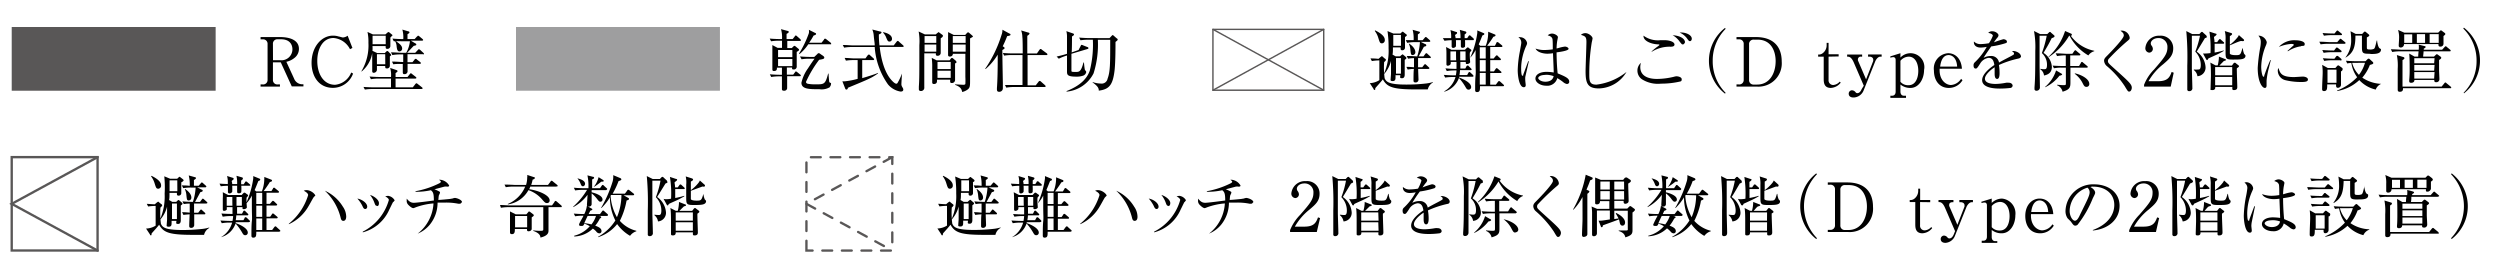 <svg xmlns="http://www.w3.org/2000/svg" viewBox="0 0 350 38"><defs><style>.cls-1,.cls-4,.cls-5,.cls-6{fill:none;}.cls-1,.cls-4,.cls-6{stroke:#595757;stroke-linecap:round;}.cls-1,.cls-4{stroke-miterlimit:10;stroke-width:0.33px;}.cls-2{fill:#595757;}.cls-3{fill:#9e9e9f;}.cls-4{stroke-dasharray:1.37;}.cls-6{stroke-linejoin:round;stroke-width:0.2px;}</style></defs><g id="レイヤー_2" data-name="レイヤー 2"><g id="テキスト_マーク" data-name="テキスト＆マーク"><rect class="cls-1" x="1.12" y="22.53" width="13.07" height="12.02" transform="translate(-20.89 36.19) rotate(-90)"/><polyline class="cls-1" points="13.66 22 1.64 28.54 13.66 35.08"/><rect class="cls-2" x="1.64" y="3.78" width="28.55" height="8.92"/><rect class="cls-3" x="72.24" y="3.78" width="28.55" height="8.92"/><rect class="cls-4" x="112.37" y="22.53" width="13.07" height="12.02" transform="translate(90.37 147.45) rotate(-90)"/><polyline class="cls-4" points="124.92 22 112.9 28.54 124.92 35.08"/><rect class="cls-5" width="350" height="38"/><rect class="cls-6" x="169.81" y="4.11" width="15.51" height="8.52"/><line class="cls-6" x1="169.81" y1="12.63" x2="185.32" y2="4.11"/><line class="cls-6" x1="185.32" y1="12.63" x2="169.81" y2="4.11"/><path d="M139.36,32.88l-1.46,0c-3.33,0-4.21-.28-4.83-1.42-.22.31-.86,1-1,1.16s0,.32-.14.32-.13-.07-.16-.14l-.53-.81a2.69,2.69,0,0,0,1.34-.41c0-1.61,0-1.79,0-2.76a7.31,7.31,0,0,0-1.05.08l-.19-.37c.25,0,.61.05,1.12.06l.31-.27c.05,0,.1-.09.15-.09s.08,0,.13.08l.32.26c.06,0,.13.13.13.17s-.1.19-.25.31a11.32,11.32,0,0,0,.07,2.27c.21.46.49.87,3,.87a23.91,23.91,0,0,0,2.87-.16,5.07,5.07,0,0,0,.89-.19l0,.07A1.46,1.46,0,0,0,139.36,32.88ZM133,26.42c-.28,0-.32-.14-.51-.74a3.21,3.21,0,0,0-.5-1l.05-.07c.54.26,1.35.74,1.35,1.32A.42.42,0,0,1,133,26.42Zm3.22-.89c0,.24,0,1.26,0,1.47a.36.36,0,0,1-.39.39c-.21,0-.24-.14-.22-.39h-1.08c0,.48,0,.77-.06,1l.44.26h.56l.21-.2c.05,0,.09-.09.14-.09a.24.24,0,0,1,.11.06l.34.3a.19.19,0,0,1,.1.16c0,.07-.07.13-.24.25,0,.18,0,1,0,1.15s0,.75,0,.89,0,.54-.37.54-.26-.13-.24-.43h-.68a2.8,2.8,0,0,1,0,.36c0,.16,0,.46-.39.46s-.29-.18-.29-.29.05-.61.05-.73c0-.65,0-1.37,0-1.79a4.31,4.31,0,0,1-.94,1.8l-.05,0a8.06,8.06,0,0,0,.65-3.6,15.49,15.49,0,0,0-.15-2.39l.81.34h1l.21-.2s.07-.07.11-.07a.16.16,0,0,1,.1.05l.37.29a.28.28,0,0,1,.11.16C136.46,25.37,136.32,25.45,136.17,25.53Zm-.56-.28h-1.08c0,.22,0,1.22,0,1.52h1.09Zm-.05,3.24h-.69v2.18h.69Zm4.1,0H138c0,.21,0,1.11,0,1.29h.58l.25-.32c.06-.08.1-.13.15-.13s.12.07.16.11l.35.32a.25.25,0,0,1,.09.14c0,.1-.08.11-.15.11H138c0,.2.05,1.41.05,1.46a.4.4,0,0,1-.44.43c-.26,0-.26-.19-.26-.28,0-.26,0-1.38.06-1.61a7,7,0,0,0-.87.08l-.19-.38c.35,0,.42,0,1.07.06V28.5a5.31,5.31,0,0,0-.83.07l-.19-.38a13.87,13.87,0,0,0,1.47.07,8,8,0,0,0,.38-2h-.62a6.25,6.25,0,0,0-1.12.08l-.19-.38c.35,0,.7,0,1.1.06a5.07,5.07,0,0,0-.14-1.46l.85.24c.11,0,.17.09.17.14s-.1.16-.29.26V26h.67l.28-.33c.07-.08.11-.13.15-.13a.32.32,0,0,1,.18.11l.37.33s.09.08.09.14-.08.11-.15.11h-1.19l.62.31c.09,0,.16.09.16.17s-.1.15-.33.19c-.21.39-.54,1-.74,1.37h.67l.24-.32c.06-.08.1-.14.15-.14a.28.28,0,0,1,.17.1l.38.34s.1.1.1.15S139.73,28.49,139.66,28.49Zm-2.44-.42c-.26,0-.27-.15-.33-.69a2.59,2.59,0,0,0-.23-.92l.06,0c.23.17.86.61.86,1.21A.39.39,0,0,1,137.22,28.07Z"/><path d="M145.7,26h-1.13a6.21,6.21,0,0,1,0,.9.37.37,0,0,1-.34.16c-.23,0-.24-.13-.24-.25s0-.49,0-.81h-.69a7.84,7.84,0,0,1,0,.86.46.46,0,0,1-.37.22.21.21,0,0,1-.23-.23c0-.13,0-.73,0-.84a7.6,7.6,0,0,0-1,.07l-.18-.37,1.16.06a3.57,3.57,0,0,0-.1-1.13l.82.26c.05,0,.11.05.11.13s-.06.12-.21.24,0,.17,0,.5H144a4.59,4.59,0,0,0-.1-1.16l.81.23a.14.14,0,0,1,.11.13c0,.06,0,.12-.24.28,0,.08,0,.46,0,.52h.36l.19-.28c0-.08.08-.11.14-.11s.1,0,.18.1l.32.27a.27.27,0,0,1,.09.15C145.84,26,145.76,26,145.7,26Zm-.08,5.11h-1.88c0,.05,0,.06,0,.13.41.13,1.69.66,1.69,1.32a.35.35,0,0,1-.36.37c-.22,0-.3-.15-.42-.35a7.28,7.28,0,0,0-.93-1.29,3,3,0,0,1-2.05,1.92v0a3.4,3.4,0,0,0,1.57-2.05h-.33a6.42,6.42,0,0,0-1.12.09l-.19-.38c.66.05,1.34.06,1.46.06h.23a4.85,4.85,0,0,0,.09-.68h-.24a6.39,6.39,0,0,0-1.12.09l-.19-.38c.58.05,1.16.06,1.55.06V29h-.8c0,.19,0,.27-.05.34a.49.49,0,0,1-.37.18c-.15,0-.19-.09-.19-.21s0-1.29,0-1.51a6.5,6.5,0,0,0-.05-.89l.75.39h1.89l.23-.24c.07-.07.11-.09.16-.09a.28.28,0,0,1,.17.08l.24.18c.06,0,.11.1.11.14s-.06.12-.18.24,0,1.31,0,1.42-.21.25-.39.25-.22,0-.22-.16,0-.1,0-.12h-.76c0,.26,0,.61,0,.92h.69l.17-.31c0-.07.09-.12.15-.12s.1,0,.17.11l.31.3a.27.27,0,0,1,.09.15c0,.06-.06.1-.14.1h-1.45a4.48,4.48,0,0,1-.08.68h1.08l.17-.31c.05-.08.08-.11.14-.11a.26.26,0,0,1,.17.09l.33.32a.25.25,0,0,1,.08.15C145.76,31.06,145.7,31.09,145.62,31.09Zm-2.3-3.53h-.79V28.8h.8C143.32,28.54,143.31,28,143.32,27.56Zm1.33,0h-.75V28.8h.75Zm5.25,4.86h-3.23c0,.54,0,.83-.43.83-.25,0-.25-.21-.25-.3,0-.56,0-1.46.06-2s0-.66,0-2.28c0-.22,0-1.09,0-1.31a4.06,4.06,0,0,1-.76,1.09l0,0a12.77,12.77,0,0,0,1-3.44,1.94,1.94,0,0,0,0-.38l.9.37a.11.11,0,0,1,.08.11c0,.08,0,.13-.26.21-.12.29-.26.67-.52,1.27l.22.19h.79a4.86,4.86,0,0,0,.35-1.65,2.38,2.38,0,0,0,0-.33l.95.39a.13.13,0,0,1,.08.12c0,.1-.06.15-.3.2-.06.11-.19.32-.47.72-.13.19-.28.4-.4.55h1.09l.22-.35c0-.08.08-.12.14-.12s.1,0,.18.1l.43.35a.21.21,0,0,1,.09.14c0,.07-.05.11-.14.11H148.1v1.56h.48l.27-.32c.07-.07.11-.11.15-.11s.12.05.18.1l.33.32a.21.21,0,0,1,.09.16s-.06.08-.14.08H148.1v1.57h.52l.24-.34c0-.08.1-.11.14-.11a.28.28,0,0,1,.18.1l.39.33c.06.05.1.1.1.14s0,.11-.14.11H148.1V32.2h.79l.29-.39c.06-.08.11-.12.16-.12s.1,0,.17.1l.43.39a.21.21,0,0,1,.1.16S150,32.42,149.9,32.42ZM147.5,27h-.83v1.56h.83Zm0,1.79h-.83v1.57h.83Zm0,1.8h-.83V32.2h.83Z"/><path d="M154.68,27.65c-.08.1-.56,1-.67,1.17a6.06,6.06,0,0,1-2.78,2.57l0-.07a8.24,8.24,0,0,0,2.7-4c0-.3-.44-.53-.61-.61a.71.71,0,0,1,.4-.09c.58,0,1.21.54,1.21.79C154.89,27.44,154.83,27.49,154.68,27.65Zm4.17,3.27c-.25,0-.32-.23-.37-.44a7.71,7.71,0,0,0-2.21-3.78,5.68,5.68,0,0,1,2.51,2.23,2.49,2.49,0,0,1,.47,1.42C159.25,30.44,159.25,30.92,158.85,30.92Z"/><path d="M161.92,29.26c-.21,0-.3-.22-.41-.46a4.49,4.49,0,0,0-.69-1c.63.1,1.38.61,1.38,1.14C162.2,29.1,162.1,29.26,161.92,29.26Zm3.92-1c-.06.06-.45.9-.54,1.06a5.62,5.62,0,0,1-3.72,3.21l0-.1A7.12,7.12,0,0,0,165.23,28c0-.22-.38-.44-.51-.51a1.67,1.67,0,0,1,.42-.07,1.25,1.25,0,0,1,.9.62C166,28.07,166,28.1,165.84,28.3Zm-2.28.55c-.2,0-.23-.09-.39-.52a3.68,3.68,0,0,0-.58-1c.65.19,1.25.72,1.25,1.13C163.84,28.68,163.74,28.85,163.56,28.85Z"/><path d="M175.17,28.52a1.29,1.29,0,0,1-.23,0,8.51,8.51,0,0,0-1.73-.16c-.32,0-.7,0-1.16,0a4.88,4.88,0,0,1-1.1,3.11,4.37,4.37,0,0,1-1.69,1.24l0,0a5.76,5.76,0,0,0,2.22-4.23,9.29,9.29,0,0,0-2.51.55,1.45,1.45,0,0,1-.31.11c-.23,0-.58-.33-.73-.49a.76.76,0,0,1-.2-.61,2,2,0,0,1,0-.23c.35.41.59.58,1,.58s2.33-.26,2.8-.32c0-1.05-.13-1.19-.41-1.44a9.26,9.26,0,0,1-2.16.22v-.08a12.4,12.4,0,0,0,3.36-1.12c.12-.07.19-.13.19-.21s-.13-.18-.25-.27a.64.64,0,0,1,.21,0,1.62,1.62,0,0,1,1.2.8c0,.14-.11.16-.28.16a1.2,1.2,0,0,0-.39,0l-1.39.37a4.58,4.58,0,0,1,.73.34.14.14,0,0,1,.05.13,1,1,0,0,1-.12.3c-.06.13-.06.16-.11.72.26,0,1.4-.11,1.64-.14l.35-.06a1.33,1.33,0,0,1,.32-.08c.25,0,1,.26,1,.59C175.38,28.36,175.33,28.52,175.17,28.52Z"/><path d="M184.35,32.48h-3.74v-.26a6.5,6.5,0,0,1,1.4-2.13c1.4-1.61,1.87-2.15,1.87-3.1a1.22,1.22,0,0,0-1.26-1.31c-.67,0-1.06.4-1.06.74a.55.55,0,0,0,.09.3.83.83,0,0,1,.2.48.53.53,0,0,1-.51.53.61.61,0,0,1-.55-.67,1.91,1.91,0,0,1,2.05-1.7,1.73,1.73,0,0,1,1.9,1.77c0,1-.55,1.48-1.41,2.21a8.24,8.24,0,0,0-2.05,2.39h1.31c1.33,0,1.65-.51,1.93-1.3l.29.1Z"/><path d="M189.14,25.69,188,27.58a2.87,2.87,0,0,1,1.24,2.2A1.21,1.21,0,0,1,188.09,31a1.37,1.37,0,0,0-.5-.87v-.08a3.8,3.8,0,0,0,.62.05c.14,0,.35,0,.35-.65a2.68,2.68,0,0,0-.77-1.85,12.57,12.57,0,0,0,.65-2.31H187.3c0,.72,0,3.88,0,4.53,0,.38.07,2.32.07,2.75a.42.42,0,0,1-.46.49.23.23,0,0,1-.25-.26c0-.09,0-.51,0-.6,0-.9,0-1.8,0-2.71a40.38,40.38,0,0,0-.14-4.84l.83.41h1.05l.19-.2a.29.29,0,0,1,.16-.1c.05,0,.1,0,.17.1l.42.38a.23.23,0,0,1,.08.16C189.49,25.54,189.39,25.6,189.14,25.69Zm2.56.78h-1.2c0,.41,0,.69,0,1.25a12,12,0,0,0,1.27-.31l0,.08c-.21.12-.55.32-1.11.58-.78.35-.87.39-1,.46s-.12.23-.2.23a.18.18,0,0,1-.16-.13l-.43-.79a1.22,1.22,0,0,0,.37.05,3.92,3.92,0,0,0,.68-.07,14.33,14.33,0,0,0-.16-3.05l.85.28c.1,0,.16.05.16.12s-.14.2-.29.29c0,.22,0,.28,0,.78h.37l.22-.3a.21.21,0,0,1,.15-.12.24.24,0,0,1,.17.09l.35.32a.2.2,0,0,1,.09.14C191.85,26.44,191.79,26.47,191.7,26.47Zm1.91,3.44a4.33,4.33,0,0,0,0,.45c0,.34.06,1.85.06,2.17,0,.14,0,.43-.47.43-.24,0-.24-.09-.22-.43h-2.39c0,.17,0,.43-.41.43-.25,0-.25-.12-.25-.22s0-1.67,0-1.72c0-.48,0-1.48-.08-1.9l.75.39h.28a4.74,4.74,0,0,0,.17-1,1,1,0,0,0,0-.24l.86.34c.09,0,.13.08.13.14s-.11.1-.29.14l-.64.63h1.76l.23-.29a.19.19,0,0,1,.15-.1c.06,0,.11,0,.2.1l.34.26a.2.2,0,0,1,.09.15C193.88,29.71,193.84,29.75,193.61,29.91Zm-.65-.17h-2.39v1.15H193Zm0,1.38h-2.39V32.3H193ZM193,28.7c-1,0-1-.17-1-1.13,0-.28,0-1.46,0-1.71a3.63,3.63,0,0,0-.12-1.16l.89.28c.05,0,.14.07.14.14s0,.14-.31.3c0,.33,0,1,0,1.2a5.27,5.27,0,0,0,1.05-1,1.24,1.24,0,0,0,.21-.35l.64.57a.19.19,0,0,1,.08.16c0,.12-.13.16-.35.11l-1.63.6c0,.38,0,1.06,0,1.15s.18.23.82.23.67-.06.93-.95h.06a2.62,2.62,0,0,0,.19.78c.14.13.18.18.18.26C194.79,28.7,194.1,28.7,193,28.7Z"/><path d="M202.58,28.56a13.54,13.54,0,0,0-2.67.9,6.11,6.11,0,0,1,.1,1.12c0,.2,0,.83-.35.83s-.35-.55-.35-.71,0-.79,0-.93c-.63.4-1.36,1.09-1.36,1.61,0,.72,1.25.72,1.52.72a9.29,9.29,0,0,0,1.46-.16,1.86,1.86,0,0,1,.33,0c.41,0,.57.25.57.42s-.17.27-.29.3a12,12,0,0,1-1.46.1c-.52,0-2.52,0-2.52-1.18,0-.89,1.17-1.76,1.72-2.12-.09-.5-.22-1-.82-1a1.62,1.62,0,0,0-1.19.82c-.43.66-.47.67-.63.67s-.27-.16-.27-.39a.55.55,0,0,1,.21-.52,8.46,8.46,0,0,0,1.62-2.12,4.81,4.81,0,0,1-.84.1c-.65,0-1-.36-.95-.85a1.28,1.28,0,0,0,1,.35,7.56,7.56,0,0,0,1.11-.11A5.31,5.31,0,0,0,199,25.3c0-.13-.21-.33-.65-.39a.75.75,0,0,1,.58-.22c.47,0,.87.35.87.55a.57.57,0,0,1-.16.33,7.5,7.5,0,0,0-.49.67,12,12,0,0,1,1.32-.44c.23,0,.51.13.51.32a.28.28,0,0,1-.2.24,12.1,12.1,0,0,1-2,.45,17.67,17.67,0,0,0-1.06,1.59,2.11,2.11,0,0,1,1-.25,1.09,1.09,0,0,1,1.16.92c.64-.38,1.57-.83,1.85-1s.24-.15.24-.28-.08-.18-.3-.34a.6.6,0,0,1,.2,0c.34,0,1.09.28,1.09.81C202.91,28.49,202.78,28.53,202.58,28.56Z"/><path d="M207.3,25.69c-.12.25-.38.77-.64,1.21-.4.69-.45.77-.5.87a2.48,2.48,0,0,1,1.16,1.94,1.14,1.14,0,0,1-1.09,1.21,1.19,1.19,0,0,0-.52-.85l0-.08a2.73,2.73,0,0,0,.5.06c.26,0,.43-.05.43-.64a2.13,2.13,0,0,0-.72-1.63,14.71,14.71,0,0,0,.67-2.44h-1c0,.53,0,3.34,0,4.1,0,.49,0,3,0,3.14a.46.46,0,0,1-.5.46.23.23,0,0,1-.25-.26s0-.14,0-.2c.07-1,.1-1.9.1-5.12a11.56,11.56,0,0,0-.18-2.77l.87.42h1l.2-.2a.29.29,0,0,1,.16-.09s.08,0,.15.09l.45.38a.24.24,0,0,1,0,.14C207.66,25.55,207.59,25.61,207.3,25.69ZM208.38,31a5.59,5.59,0,0,1-2,1.62l0-.06a4.89,4.89,0,0,0,1.53-2.3l.73.43c.09,0,.12.07.12.14S208.51,31,208.38,31Zm4.05-2.84a7,7,0,0,1-2.64-2.76h0a8.77,8.77,0,0,1-2.87,2.94l0-.08a8.51,8.51,0,0,0,2.3-3.58L210,25a.15.15,0,0,1,.09.13c0,.11-.1.14-.15.16a5.26,5.26,0,0,0,3.28,2.09v.06A1.5,1.5,0,0,0,212.43,28.12Zm-.2,1.71h-2.31c0,.32,0,1.76,0,2.05,0,.67,0,1-1.1,1.31a1.22,1.22,0,0,0-.78-.9v-.07c.22,0,.54.05.85.05s.38,0,.4-.16,0-.7,0-2.28h-.55a6.35,6.35,0,0,0-1.13.08l-.18-.38c.65.06,1.32.07,1.46.07h.39V28.12a7.12,7.12,0,0,0-1.23.08l-.19-.38c.65.06,1.33.07,1.46.07h.87l.27-.37c0-.08.08-.13.14-.13s.09,0,.17.11l.45.37s.09.08.09.14-.08.11-.15.11h-1.27V29.6h1.24l.27-.45s.08-.12.14-.12.1,0,.17.1l.54.45s.1.08.1.14S212.29,29.83,212.23,29.83Zm-.06,2.69c-.27,0-.33-.12-.59-.61a3.61,3.61,0,0,0-1.07-1.24l.05,0c.86.18,2,.77,2,1.46A.38.38,0,0,1,212.17,32.52Z"/><path d="M218.15,33.17c-.15,0-.18,0-.62-.76A14.2,14.2,0,0,0,215,29.56a1,1,0,0,1-.34-.67c0-.15,0-.32.35-.66,1-1,2.4-2.53,2.4-2.9s-.21-.44-.45-.68a1.14,1.14,0,0,1,1.28,1c0,.19-.1.26-.38.49a32.17,32.17,0,0,0-2.51,2.41.47.47,0,0,0-.16.35c0,.24.06.3.83,1,2.13,1.92,2.51,2.25,2.51,2.74C218.51,32.84,218.39,33.17,218.15,33.17Z"/><path d="M222.62,25.25c-.24.69-.39,1-.51,1.31l.23.1c.14.07.17.08.17.15s-.08.18-.28.32c0,.27,0,.7,0,1.57,0,.07,0,2.23,0,3.38,0,.12,0,.58,0,.69,0,.36-.47.4-.51.4-.24,0-.24-.23-.24-.3,0-.29.06-1.63.07-1.94s0-1.51,0-2.71v-.64a7.74,7.74,0,0,1-1.25,1.76l-.08,0A15.31,15.31,0,0,0,222,24.46l.85.36c.06,0,.12.06.12.16S222.94,25.13,222.62,25.25Zm5.93,4.5c0,.25,0,.58,0,1.28,0,.19,0,1,0,1.2,0,.48-.12.73-1,1-.06-.25-.16-.65-.93-.89v-.08c.09,0,.89,0,1.11,0s.16-.19.16-.3c0-.39,0-2.11,0-2.46H226v1.17l.6-.09c-.1-.19-.19-.36-.4-.7l.07-.06c.6.28,1.24.79,1.24,1.32,0,.23-.11.45-.37.45s-.34-.27-.36-.35c-.06-.28-.08-.39-.12-.53-.36.16-1.93.71-2.26.84,0,.16-.06.26-.16.26s-.1-.06-.13-.14l-.31-.78a1.71,1.71,0,0,0,.36,0c.19,0,1-.14,1.22-.17V29.47h-1.81c0,.5,0,2.76,0,3.22a.41.41,0,0,1-.45.38c-.23,0-.23-.19-.23-.31s0-2.35,0-2.8a5.82,5.82,0,0,0-.07-1.05l.77.33h1.72V28.16h-1.31c0,.2-.06.45-.46.45-.22,0-.22-.14-.22-.22s0-1.18,0-1.38c0-.59,0-1.61,0-2.16l.79.33h3.13l.19-.23a.26.26,0,0,1,.19-.1.33.33,0,0,1,.14,0l.46.31a.19.19,0,0,1,.1.17c0,.08,0,.15-.37.37,0,.38.06,2.07.06,2.43s-.42.4-.46.4c-.27,0-.25-.28-.24-.41H226v1.08h1.82l.25-.25a.34.34,0,0,1,.17-.1.35.35,0,0,1,.16.08l.38.28c.09.06.11.1.11.16S228.85,29.54,228.55,29.75Zm-3.18-4.34h-1.32v1.12h1.32Zm0,1.35h-1.32v1.17h1.32Zm2-1.35H226v1.12h1.38Zm0,1.35H226v1.17h1.38Z"/><path d="M235.23,26.62h-2c0,.07,0,.23,0,.3.39.09,1.53.42,1.53,1a.3.3,0,0,1-.29.32c-.16,0-.22-.07-.42-.31a3.94,3.94,0,0,0-.82-.86c0,.23,0,1.26,0,1.47a.35.35,0,0,1-.38.38c-.27,0-.27-.16-.27-.23s.07-1.19.08-1.42A6,6,0,0,1,230.66,29l0-.07a10,10,0,0,0,1.94-2.35H232a7.17,7.17,0,0,0-1.12.08l-.18-.38c.62.06,1.28.07,1.45.07h.58a8,8,0,0,0-.13-1.8l.77.2c.08,0,.15.05.15.13s0,.11-.27.24c0,.29,0,.58,0,1.23h1.12l.22-.32c.06-.09.09-.14.15-.14a.3.3,0,0,1,.18.11l.36.33c.07.05.09.08.09.14S235.29,26.62,235.23,26.62Zm.18,3.61h-1.18l.22.05a.15.15,0,0,1,.13.14c0,.09-.13.14-.19.17a5.29,5.29,0,0,1-.65,1c.54.21.87.4.87.76a.3.3,0,0,1-.3.32.61.61,0,0,1-.45-.28,3.51,3.51,0,0,0-.48-.42,4,4,0,0,1-2.62,1.11V33a4.18,4.18,0,0,0,2.18-1.33,3.77,3.77,0,0,0-.76-.36c-.11.26-.14.32-.37.32s-.36,0-.36-.19a11.9,11.9,0,0,1,.62-1.24,6.39,6.39,0,0,0-1.17.08l-.19-.38c.55.05.92.06,1.46.07a3.53,3.53,0,0,0,.36-1.15l.68.38c.08.05.09.08.09.12s-.05.11-.31.2l-.2.45h1.65l.29-.37c.06-.09.09-.13.14-.13a.26.26,0,0,1,.18.11l.42.37c.06.05.1.09.1.14S235.48,30.23,235.41,30.23ZM232,26.08c-.2,0-.27-.16-.34-.36a2.63,2.63,0,0,0-.45-.76l0,0c.54.14,1.07.35,1.07.78A.34.34,0,0,1,232,26.08Zm.64,4.15a2.4,2.4,0,0,1-.11.23c-.12.27-.28.6-.35.79a5.48,5.48,0,0,1,.95.17,4,4,0,0,0,.64-1.19Zm1.92-4.8a8.56,8.56,0,0,1-1.09.77l0,0a3.55,3.55,0,0,0,.71-1.4l.64.41a.16.16,0,0,1,.08.13C234.9,25.43,234.84,25.43,234.6,25.43Zm4,7.57a5.81,5.81,0,0,1-1.78-1.63,5.57,5.57,0,0,1-2.67,1.84l0-.06a6.64,6.64,0,0,0,2.41-2.28,7.29,7.29,0,0,1-.76-3.24,7.32,7.32,0,0,1-1.18,1.49l-.06,0a17.26,17.26,0,0,0,1.63-3.75,2.39,2.39,0,0,0,.08-.85l1,.42a.22.22,0,0,1,.13.17c0,.1-.12.17-.39.24a9.94,9.94,0,0,1-.82,1.76h1.72l.32-.43c.05-.06.09-.12.15-.12a.33.33,0,0,1,.18.1l.54.43c.08.06.1.1.1.15s-.1.1-.14.1h-1.29l.66.37a.14.14,0,0,1,.09.13c0,.1,0,.11-.34.24a9.84,9.84,0,0,1-.94,2.84,4.59,4.59,0,0,0,2.31,1.39v.07A1.65,1.65,0,0,0,238.63,33ZM236,27.3l-.06.11a6.93,6.93,0,0,0,.89,3,8.1,8.1,0,0,0,.63-3.07Z"/><path d="M243.57,25.69c-.24.39-1,1.74-1.15,1.89a2.88,2.88,0,0,1,1.25,2.2A1.21,1.21,0,0,1,242.53,31a1.39,1.39,0,0,0-.51-.87v-.08a3.8,3.8,0,0,0,.62.05c.14,0,.35,0,.35-.65a2.68,2.68,0,0,0-.77-1.85,12.92,12.92,0,0,0,.66-2.31h-1.14c0,.72,0,3.88,0,4.53,0,.38.06,2.32.06,2.75,0,.14,0,.49-.45.49a.24.24,0,0,1-.26-.26c0-.09,0-.51,0-.6,0-.9,0-1.8,0-2.71a40.38,40.38,0,0,0-.14-4.84l.82.41h1.06l.19-.2a.24.24,0,0,1,.16-.1c.05,0,.09,0,.17.1l.42.38a.21.21,0,0,1,.07.16C243.92,25.54,243.83,25.6,243.57,25.69Zm2.57.78h-1.21c0,.41,0,.69,0,1.25a11.5,11.5,0,0,0,1.28-.31v.08a11.62,11.62,0,0,1-1.11.58l-1,.46c-.05.15-.11.23-.2.23a.2.2,0,0,1-.16-.13l-.43-.79a1.3,1.3,0,0,0,.38.05,3.91,3.91,0,0,0,.67-.07,15.54,15.54,0,0,0-.15-3.05l.84.28c.11,0,.17.05.17.12s-.15.2-.3.29c0,.22,0,.28,0,.78h.37l.22-.3c0-.07.11-.12.15-.12a.21.21,0,0,1,.17.09l.36.32a.23.23,0,0,1,.08.14C246.28,26.44,246.22,26.47,246.14,26.47Zm1.9,3.44a4.33,4.33,0,0,0,0,.45c0,.34.07,1.85.07,2.17,0,.14,0,.43-.48.43-.24,0-.24-.09-.22-.43H245c0,.17,0,.43-.41.43-.26,0-.26-.12-.26-.22s0-1.67,0-1.72c0-.48,0-1.48-.09-1.9l.76.39h.28a4.7,4.7,0,0,0,.16-1,1,1,0,0,0,0-.24l.87.34c.08,0,.12.08.12.14s-.1.1-.28.14-.43.42-.64.63h1.76l.23-.29a.17.17,0,0,1,.15-.1c.06,0,.1,0,.2.1l.33.26a.19.19,0,0,1,.1.15C248.32,29.71,248.28,29.75,248,29.91Zm-.65-.17H245v1.15h2.38Zm0,1.38H245V32.3h2.38Zm.07-2.42c-1,0-1-.17-1-1.13,0-.28,0-1.46,0-1.71a4,4,0,0,0-.11-1.16l.88.28c.06,0,.14.07.14.14s0,.14-.31.3c0,.33,0,1,0,1.2a5.75,5.75,0,0,0,1.06-1,1.53,1.53,0,0,0,.21-.35l.63.57A.21.21,0,0,1,249,26c0,.12-.13.16-.35.11l-1.64.6c0,.38,0,1.06,0,1.15s.18.23.83.23.66-.06.93-.95h.06a2.35,2.35,0,0,0,.19.78c.13.13.18.18.18.26C249.23,28.7,248.53,28.7,247.46,28.7Z"/><path d="M254.28,33.47a5.83,5.83,0,0,1,0-9.2l.09.13a6.42,6.42,0,0,0,0,8.94Z"/><path d="M255.89,25.54h2.73c2.22,0,3.6,1.14,3.6,3.42a3.26,3.26,0,0,1-3.51,3.52h-2.82v-.3h.32a.62.62,0,0,0,.69-.66v-5a.62.62,0,0,0-.69-.66h-.32Zm1.76,6a.61.61,0,0,0,.67.66h.46c1.72,0,2.59-1.54,2.59-3.29,0-1.21-.5-3-2.55-3h-.5a.61.61,0,0,0-.67.66Z"/><path d="M268.81,28.29v3.24a.64.64,0,0,0,.66.72,1.33,1.33,0,0,0,.9-.46l.14.14a1.86,1.86,0,0,1-1.37.73c-1,0-1-.83-1-1.31V28.29h-.78V28a.86.86,0,0,0,.62-.16,1.39,1.39,0,0,0,.57-1.16v-.27h.27V28h1.41v.31Z"/><path d="M273.71,32.36l-1.4-3.25c-.35-.81-.66-.82-.92-.82V28h2.09v.31h-.16c-.22,0-.43.12-.43.34a.61.61,0,0,0,0,.19l1.14,2.64,1-2.56a.88.88,0,0,0,0-.2c0-.26-.25-.41-.52-.41h-.2V28h1.9v.31h-.17c-.33,0-.63.4-.75.71l-1.6,4A1.53,1.53,0,0,1,272.37,34c-.1,0-.66,0-.67-.53a.48.48,0,0,1,.45-.49.65.65,0,0,1,.5.27.34.34,0,0,0,.27.13c.26,0,.47-.24.6-.55Z"/><path d="M278.84,27.8v.61a2.13,2.13,0,0,1,1.41-.61,2.08,2.08,0,0,1,1.9,2.34c0,1.28-.73,2.52-1.9,2.52a2.14,2.14,0,0,1-1.41-.47v1c0,.28.13.57.48.57h.3V34h-2.18v-.3h.25c.3,0,.48-.22.48-.57V28.74c0-.26-.15-.39-.32-.39a1.47,1.47,0,0,0-.42.08l-.05-.18Zm0,4a1.42,1.42,0,0,0,1.14.47c1.1,0,1.36-1.22,1.36-2,0-1.15-.49-2-1.34-2a1.57,1.57,0,0,0-1.16.58Z"/><path d="M287.53,31.59a2.21,2.21,0,0,1-1.92,1.07c-1.33,0-2.07-1-2.07-2.43,0-1.59,1-2.43,2-2.43s1.82.7,1.92,2.18h-3.12c-.09,1.6.9,2.27,1.58,2.27a1.83,1.83,0,0,0,1.42-.85Zm-.78-1.91c-.08-1.37-.85-1.62-1.18-1.62-1,0-1.15,1.27-1.2,1.62Z"/><path d="M293,32.27V32.2c2-.73,3-2.07,3-3.51,0-1.61-1.29-2.56-2.95-2.56a.72.72,0,0,0-.39.06c.52.27.66.62.66.76s0,.17-.32.79a15,15,0,0,1-2.15,3.74.55.55,0,0,1-.31.11c-.22,0-.3-.13-.59-.53-.06-.09-.44-.44-.51-.53a1.78,1.78,0,0,1-.27-1,3.85,3.85,0,0,1,4.05-3.72c1.85,0,3.52,1.07,3.52,3S295.14,32.08,293,32.27Zm-.75-6a3.49,3.49,0,0,0-2.5,3.27c0,.65.37,1.36.74,1.36s.63-.67.79-1c.95-1.92,1.27-2.53,1.27-3A.87.87,0,0,0,292.21,26.24Z"/><path d="M301.83,32.48h-3.74v-.26a6.5,6.5,0,0,1,1.4-2.13c1.4-1.61,1.87-2.15,1.87-3.1a1.23,1.23,0,0,0-1.26-1.31c-.67,0-1.07.4-1.07.74a.51.51,0,0,0,.1.3.83.83,0,0,1,.2.48.53.53,0,0,1-.52.53.61.61,0,0,1-.54-.67,1.91,1.91,0,0,1,2.05-1.7,1.74,1.74,0,0,1,1.9,1.77c0,1-.56,1.48-1.41,2.21a8.24,8.24,0,0,0-2.05,2.39h1.31c1.33,0,1.64-.51,1.93-1.3l.28.1Z"/><path d="M306.61,25.69c-.23.39-1.05,1.74-1.15,1.89a2.88,2.88,0,0,1,1.25,2.2A1.21,1.21,0,0,1,305.57,31a1.35,1.35,0,0,0-.51-.87v-.08a3.8,3.8,0,0,0,.62.05c.14,0,.35,0,.35-.65a2.68,2.68,0,0,0-.77-1.85,12.92,12.92,0,0,0,.66-2.31h-1.14c0,.72,0,3.88,0,4.53,0,.38.07,2.32.07,2.75a.42.42,0,0,1-.46.49.24.24,0,0,1-.26-.26c0-.09,0-.51,0-.6,0-.9,0-1.8,0-2.71a40.38,40.38,0,0,0-.14-4.84l.82.41H306l.19-.2c.06-.06.11-.1.16-.1s.1,0,.17.1l.42.38a.23.23,0,0,1,.08.16C307,25.54,306.87,25.6,306.61,25.69Zm2.57.78H308c0,.41,0,.69,0,1.25a11.5,11.5,0,0,0,1.28-.31l0,.08c-.21.12-.56.32-1.12.58l-1,.46c-.05.15-.11.23-.19.23a.2.2,0,0,1-.17-.13l-.42-.79a1.22,1.22,0,0,0,.37.05,3.91,3.91,0,0,0,.67-.07,15.54,15.54,0,0,0-.15-3.05l.85.28c.1,0,.16.05.16.12s-.15.2-.3.29,0,.28,0,.78h.37l.22-.3c.05-.07.11-.12.15-.12a.24.24,0,0,1,.18.09l.35.32a.23.23,0,0,1,.08.14C309.32,26.44,309.27,26.47,309.18,26.47Zm1.9,3.44a4.33,4.33,0,0,0,0,.45c0,.34.07,1.85.07,2.17,0,.14,0,.43-.48.43-.23,0-.23-.09-.21-.43h-2.39c0,.17,0,.43-.41.43-.26,0-.26-.12-.26-.22s.05-1.67.05-1.72c0-.48,0-1.48-.08-1.9l.75.39h.28a4.7,4.7,0,0,0,.16-1,1,1,0,0,0,0-.24l.87.34c.09,0,.12.08.12.14s-.1.1-.28.14-.43.42-.64.63h1.76l.23-.29a.17.17,0,0,1,.15-.1c.06,0,.1,0,.2.1l.33.26a.19.19,0,0,1,.1.15C311.36,29.71,311.32,29.75,311.08,29.91Zm-.64-.17h-2.39v1.15h2.39Zm0,1.38h-2.39V32.3h2.39Zm.06-2.42c-1,0-1-.17-1-1.13,0-.28,0-1.46,0-1.71a4,4,0,0,0-.11-1.16l.88.28c.06,0,.15.07.15.14s-.05.14-.32.3c0,.33,0,1,0,1.2a5.12,5.12,0,0,0,1.06-1,1.53,1.53,0,0,0,.21-.35l.64.57a.23.23,0,0,1,.08.16c0,.12-.13.16-.35.11l-1.64.6c0,.38,0,1.06,0,1.15s.18.23.83.23.67-.06.93-.95h.06a2.35,2.35,0,0,0,.19.78c.13.13.18.18.18.26C312.27,28.7,311.58,28.7,310.5,28.7Z"/><path d="M315.24,31.12a3.31,3.31,0,0,0-.05.51c0,.11.06.55.06.63,0,.28-.16.31-.27.31-.67,0-.85-1.7-.85-2.37a16.39,16.39,0,0,1,.3-2.64,11.92,11.92,0,0,0,.2-1.22.88.88,0,0,0-.41-.77.7.7,0,0,1,.29-.06,1,1,0,0,1,.93.81c0,.12,0,.16-.15.48a7.84,7.84,0,0,0-.68,3c0,.15,0,1.1.17,1.1s.11-.08.13-.16.62-1.68.69-1.86l.1,0S315.25,31.08,315.24,31.12Zm5.87,1a1.1,1.1,0,0,1-.57-.29,7.35,7.35,0,0,0-.82-.55,1.42,1.42,0,0,1-1.53,1.09c-.82,0-1.52-.45-1.52-1s.6-.94,1.55-.94a7.59,7.59,0,0,1,1,.08c0-.42-.09-2.3-.1-2.69a6.06,6.06,0,0,1-.79.06c-.41,0-1.39-.12-1.64-.71a3.7,3.7,0,0,0,1.33.24,7.07,7.07,0,0,0,1.08-.1c0-.6,0-1.42-.07-1.52s-.09-.29-.64-.44a1,1,0,0,1,.61-.24c.33,0,.82.26.82.51,0,0-.1.54-.11.58a7.82,7.82,0,0,0-.08,1l.32-.09a4.71,4.71,0,0,1,.86-.19c.18,0,.5.14.5.32s-.6.37-1.68.5c0,.06,0,1.49.15,2.94,1.09.44,1.62.69,1.62,1.15A.29.29,0,0,1,321.11,32.11Zm-3.06-1.28c-.74,0-1,.27-1,.43s.35.52,1,.52c.16,0,1,0,1.16-.78A2.89,2.89,0,0,0,318.05,30.83Z"/><path d="M326.5,26.48h-2.24a6.42,6.42,0,0,0-1.11.09L323,26.2c.63,0,1.28.05,1.47.05h1l.31-.36c.07-.08.11-.1.15-.1s.09,0,.18.09l.44.36a.2.2,0,0,1,.09.15C326.64,26.45,326.58,26.48,326.5,26.48ZM326,27.67h-1.26a6.25,6.25,0,0,0-1.11.09l-.19-.38c.65.05,1.32.06,1.45.06h.19l.24-.3c.07-.09.1-.12.15-.12s.1,0,.18.1l.39.3a.21.21,0,0,1,.1.16C326.11,27.63,326.05,27.67,326,27.67Zm0-2.4h-1.26a6.33,6.33,0,0,0-1.12.09l-.19-.38c.63.06,1.3.07,1.46.07h.21l.26-.32c.05-.07.09-.1.13-.1a.33.33,0,0,1,.18.09l.38.31c.06,0,.1.1.1.14S326.11,25.27,326,25.27Zm0,5c0,.18,0,1.1,0,1.51,0,.08,0,.39,0,.46a.45.45,0,0,1-.45.41c-.26,0-.25-.21-.25-.48h-1.23c0,.57,0,.94-.45.94-.22,0-.26-.13-.26-.24a2,2,0,0,1,0-.23c0-.45.06-1.72.06-1.89a8.4,8.4,0,0,0-.06-1.31l.78.43h1.07l.23-.25c.07-.09.12-.12.16-.12s.08,0,.19.1l.35.25c.05,0,.09.08.09.13S326.25,30.2,326.05,30.31ZM326,28.84h-1.18a6.84,6.84,0,0,0-1.12.08l-.18-.38c.58.05,1.17.07,1.45.07h.17l.23-.29c.06-.08.1-.11.15-.11a.24.24,0,0,1,.17.09l.35.29a.25.25,0,0,1,.1.15C326.11,28.81,326.05,28.84,326,28.84Zm-.55,1.3h-1.25V32h1.25Zm5.45,2.79a4.56,4.56,0,0,1-2.25-1.32,6.15,6.15,0,0,1-3.11,1.54v-.07a8.16,8.16,0,0,0,2.75-1.91,4.52,4.52,0,0,1-.81-2,3.51,3.51,0,0,0-.58.08l-.18-.38c.63.06,1.29.06,1.45.06h1.29l.26-.26c.07-.07.12-.1.17-.1s.09,0,.17.1l.38.34c.06.06.11.12.11.17s-.07.16-.49.28a6.06,6.06,0,0,1-1,1.78,5,5,0,0,0,2.64.86v.06A1.4,1.4,0,0,0,330.87,32.93Zm-.7-5c-1.18,0-1.18-.07-1.18-1.21V25.42a.34.34,0,0,0,0-.09h-.91c-.05,1.67-.32,2.44-1.38,3.09l-.05-.05a3.76,3.76,0,0,0,.79-2.52,6.87,6.87,0,0,0-.1-1.13l.74.38H329l.2-.22c.07-.07.11-.11.16-.11a.26.26,0,0,1,.16.09l.37.3a.25.25,0,0,1,.1.15c0,.08-.07.14-.34.29,0,.36,0,1,0,1.42,0,.21.05.27.4.27a1.27,1.27,0,0,0,.59-.09c.14-.12.18-.29.39-1.17H331c0,.31.16,1,.36,1.1s.18.13.18.2C331.58,27.92,330.8,27.92,330.17,27.92ZM328,29.15h-.41a3.82,3.82,0,0,0,.95,1.69,5.27,5.27,0,0,0,.86-1.7Z"/><path d="M341.25,27.55h-3.66c0,.23,0,.48-.06.73h1.52l.25-.25a.2.2,0,0,1,.14-.08.27.27,0,0,1,.16.07l.37.28a.22.22,0,0,1,.1.15c0,.09-.15.21-.32.3,0,.47,0,1,0,1.38,0,.21.06,1.12.06,1.31a.41.41,0,0,1-.46.42c-.26,0-.26-.13-.26-.31h-2.79c0,.4-.39.4-.45.4-.24,0-.27-.13-.27-.23a.57.57,0,0,1,0-.14c.05-.47.05-1.17.05-1.6,0-.66,0-1.48-.05-2.13l.74.43h.51c0-.26.06-.7.06-.73h-2.58a6.3,6.3,0,0,0-1.12.08l-.19-.38c.65.06,1.32.07,1.47.07H337a2.42,2.42,0,0,0,0-.71c.15,0,.81.2.81.2s.16.05.16.13-.1.14-.26.23a.71.71,0,0,0,0,.15h2.58l.32-.36c.07-.07.11-.13.16-.13s.09,0,.17.1l.44.37s.11.09.11.14S341.3,27.55,341.25,27.55Zm.08,5.16h-6.66c0,.21,0,.49-.46.49-.28,0-.28-.2-.28-.31s0-.5,0-.59c0-.77,0-1.54,0-2.31a7.91,7.91,0,0,0-.11-1.92l.91.28a.15.15,0,0,1,.14.15c0,.11-.11.18-.26.27,0,.44,0,.89,0,1.33s0,.42,0,1.5c0,.12,0,.76,0,.88h5.47l.36-.45c.07-.07.11-.12.16-.12s.08,0,.17.09l.56.46a.24.24,0,0,1,.09.15C341.48,32.7,341.4,32.71,341.33,32.71Zm-1-7.29c0,.17,0,.89,0,1s-.18.41-.46.41-.24-.07-.24-.34h-4.82a.44.44,0,0,1-.5.47.22.22,0,0,1-.24-.23c0-.15,0-.84,0-1a3.91,3.91,0,0,0-.13-1.23l.86.38h4.76l.24-.24a.22.22,0,0,1,.13-.07.39.39,0,0,1,.19.09l.36.28a.16.16,0,0,1,.07.11C340.65,25.18,340.61,25.23,340.35,25.42ZM336,25.17h-1.12V26.3H336Zm3.13,3.34h-2.79v.71h2.79Zm0,.94h-2.79v.8h2.79Zm0,1h-2.79v.85h2.79Zm-1.33-5.3h-1.15V26.3h1.15Zm1.91,0h-1.28V26.3h1.28Z"/><path d="M343.23,33.47l-.08-.13a6.45,6.45,0,0,0,0-8.94l.08-.13a5.81,5.81,0,0,1,0,9.2Z"/><path d="M28.57,32.88l-1.46,0c-3.33,0-4.21-.28-4.83-1.42-.22.31-.86,1-1,1.16s0,.32-.14.32S21,32.9,21,32.83L20.45,32a2.69,2.69,0,0,0,1.34-.41c0-1.61,0-1.79,0-2.76a7.31,7.31,0,0,0-1.05.08l-.19-.37c.25,0,.61.05,1.12.06l.31-.27c.05,0,.1-.09.15-.09s.08,0,.13.08l.32.26c.06,0,.13.13.13.17s-.1.19-.25.31a11.32,11.32,0,0,0,.07,2.27c.21.46.49.87,3,.87a23.91,23.91,0,0,0,2.87-.16,5.07,5.07,0,0,0,.89-.19l0,.07A1.46,1.46,0,0,0,28.57,32.88Zm-6.41-6.46c-.28,0-.32-.14-.51-.74a3.21,3.21,0,0,0-.5-1l.05-.07c.54.26,1.35.74,1.35,1.32A.42.42,0,0,1,22.16,26.42Zm3.22-.89c0,.24,0,1.26,0,1.47a.36.36,0,0,1-.39.39c-.21,0-.24-.14-.22-.39H23.73c0,.48,0,.77-.06,1l.44.26h.56l.21-.2C24.93,28,25,28,25,28a.24.24,0,0,1,.11.06l.34.3a.19.19,0,0,1,.1.16c0,.07-.07.13-.24.25,0,.18,0,1,0,1.15s0,.75,0,.89,0,.54-.37.54-.26-.13-.24-.43h-.68a2.8,2.8,0,0,1,0,.36c0,.16,0,.46-.39.46s-.29-.18-.29-.29.05-.61.05-.73c0-.65,0-1.37,0-1.79a4.31,4.31,0,0,1-.94,1.8l-.05,0a8.06,8.06,0,0,0,.65-3.6A15.49,15.49,0,0,0,23,24.68l.81.34h1l.21-.2s.07-.07.11-.07a.16.16,0,0,1,.1.05l.37.29a.28.28,0,0,1,.11.16C25.67,25.37,25.53,25.45,25.38,25.53Zm-.56-.28H23.74c0,.22,0,1.22,0,1.52h1.09Zm-.05,3.24h-.69v2.18h.69Zm4.1,0h-1.7c0,.21,0,1.11,0,1.29h.58l.25-.32c.06-.08.1-.13.15-.13s.12.07.16.11l.35.32a.25.25,0,0,1,.09.14c0,.1-.08.11-.15.11H27.19c0,.2,0,1.41,0,1.46a.4.4,0,0,1-.44.43c-.26,0-.26-.19-.26-.28,0-.26.05-1.38.06-1.61a7,7,0,0,0-.87.08l-.19-.38c.35,0,.42,0,1.07.06V28.5a5.31,5.31,0,0,0-.83.07l-.19-.38a13.87,13.87,0,0,0,1.47.07,8,8,0,0,0,.38-2h-.62a6.25,6.25,0,0,0-1.12.08l-.19-.38c.35,0,.7,0,1.1.06a5.07,5.07,0,0,0-.14-1.46l.85.24c.11,0,.17.09.17.14s-.1.16-.29.26V26h.67l.28-.33c.07-.08.11-.13.15-.13a.32.32,0,0,1,.18.11l.37.33s.09.08.09.14-.08.11-.15.11H27.6l.62.31c.09,0,.16.09.16.17s-.1.15-.33.19c-.21.39-.54,1-.74,1.37H28l.24-.32c.06-.08.1-.14.15-.14a.28.28,0,0,1,.17.1l.38.34s.1.1.1.15S28.94,28.49,28.87,28.49Zm-2.44-.42c-.26,0-.27-.15-.33-.69a2.59,2.59,0,0,0-.23-.92l.06,0c.23.17.86.61.86,1.21A.39.39,0,0,1,26.43,28.07Z"/><path d="M34.9,26H33.78a6.21,6.21,0,0,1,0,.9.37.37,0,0,1-.34.16c-.23,0-.24-.13-.24-.25s0-.49,0-.81h-.69a7.84,7.84,0,0,1,0,.86.46.46,0,0,1-.37.22.21.21,0,0,1-.23-.23c0-.13,0-.73,0-.84a7.6,7.6,0,0,0-1,.07l-.18-.37,1.16.06a3.57,3.57,0,0,0-.1-1.13l.82.26s.11.05.11.13-.06.12-.21.24,0,.17,0,.5h.69a4.59,4.59,0,0,0-.1-1.16l.81.23A.14.14,0,0,1,34,25c0,.06,0,.12-.24.28,0,.08,0,.46,0,.52h.36l.19-.28c0-.08.08-.11.14-.11s.1,0,.18.1l.32.27a.27.27,0,0,1,.09.15C35.05,26,35,26,34.9,26Zm-.07,5.11H33c0,.05,0,.06,0,.13.41.13,1.69.66,1.69,1.32a.35.35,0,0,1-.36.37c-.22,0-.3-.15-.42-.35a7.28,7.28,0,0,0-.93-1.29,3,3,0,0,1-2.05,1.92v0a3.4,3.4,0,0,0,1.57-2.05h-.33a6.42,6.42,0,0,0-1.12.09l-.19-.38c.66.05,1.34.06,1.46.06h.23a4.85,4.85,0,0,0,.09-.68H32.3a6.39,6.39,0,0,0-1.12.09L31,29.89c.58.05,1.16.06,1.55.06V29h-.8c0,.19,0,.27,0,.34a.49.49,0,0,1-.37.18c-.15,0-.19-.09-.19-.21s0-1.29,0-1.51a6.5,6.5,0,0,0,0-.89l.75.39h1.89l.23-.24c.07-.07.11-.09.16-.09a.28.28,0,0,1,.17.08l.24.18c.06,0,.11.1.11.14s-.06.12-.18.24,0,1.31,0,1.42-.21.25-.39.25-.22,0-.22-.16,0-.1,0-.12h-.76c0,.26,0,.61,0,.92h.69l.17-.31c0-.07.09-.12.15-.12s.1,0,.17.11l.31.3a.27.27,0,0,1,.09.15c0,.06-.06.1-.14.1H33.08a4.48,4.48,0,0,1-.08.68h1.08l.17-.31c0-.08.08-.11.14-.11a.26.26,0,0,1,.17.09l.33.32A.25.25,0,0,1,35,31C35,31.06,34.91,31.09,34.83,31.09Zm-2.3-3.53h-.79V28.8h.8C32.53,28.54,32.52,28,32.53,27.56Zm1.33,0h-.75V28.8h.75Zm5.25,4.86H35.88c0,.54,0,.83-.43.83-.25,0-.25-.21-.25-.3,0-.56,0-1.46.06-2s0-.66,0-2.28c0-.22,0-1.09,0-1.31a4.32,4.32,0,0,1-.76,1.09l-.05,0a12.77,12.77,0,0,0,1-3.44,1.94,1.94,0,0,0,0-.38l.9.37a.11.11,0,0,1,.08.11c0,.08,0,.13-.26.21-.12.29-.26.67-.52,1.27l.22.19h.79A4.86,4.86,0,0,0,37,25.1a2.38,2.38,0,0,0,0-.33l1,.39a.13.13,0,0,1,.08.12c0,.1-.06.15-.3.2-.06.11-.19.32-.47.72-.13.19-.28.4-.4.55H38l.22-.35c0-.08.08-.12.14-.12s.1,0,.18.1l.43.35a.21.21,0,0,1,.09.14c0,.07-.05.11-.14.11H37.31v1.56h.48l.27-.32c.07-.07.11-.11.15-.11s.12.05.18.1l.33.32a.21.21,0,0,1,.09.16s-.06.08-.14.08H37.31v1.57h.52l.24-.34c0-.08.1-.11.14-.11a.28.28,0,0,1,.18.1l.39.33c.06.05.1.1.1.14s-.05.11-.14.11H37.31V32.2h.79l.29-.39c.06-.08.11-.12.16-.12s.1,0,.17.1l.43.39a.21.21,0,0,1,.1.16S39.22,32.42,39.11,32.42ZM36.71,27h-.83v1.56h.83Zm0,1.79h-.83v1.57h.83Zm0,1.8h-.83V32.2h.83Z"/><path d="M43.89,27.65c-.08.1-.56,1-.67,1.17a6.06,6.06,0,0,1-2.78,2.57l0-.07a8.24,8.24,0,0,0,2.7-4c0-.3-.45-.53-.61-.61a.71.71,0,0,1,.4-.09c.58,0,1.21.54,1.21.79C44.1,27.44,44,27.49,43.89,27.65Zm4.17,3.27c-.25,0-.32-.23-.37-.44a7.71,7.71,0,0,0-2.21-3.78A5.68,5.68,0,0,1,48,28.93a2.49,2.49,0,0,1,.47,1.42C48.46,30.44,48.46,30.92,48.06,30.92Z"/><path d="M51.13,29.26c-.21,0-.3-.22-.41-.46a4.49,4.49,0,0,0-.69-1c.62.1,1.38.61,1.38,1.14C51.41,29.1,51.31,29.26,51.13,29.26Zm3.92-1c-.06.06-.45.9-.54,1.06a5.62,5.62,0,0,1-3.72,3.21l0-.1A7.12,7.12,0,0,0,54.44,28c0-.22-.38-.44-.51-.51a1.67,1.67,0,0,1,.42-.07,1.25,1.25,0,0,1,.9.62C55.25,28.07,55.23,28.1,55.05,28.3Zm-2.28.55c-.2,0-.23-.09-.39-.52a3.68,3.68,0,0,0-.58-1c.65.19,1.25.72,1.25,1.13C53.05,28.68,53,28.85,52.77,28.85Z"/><path d="M64.38,28.52a1.29,1.29,0,0,1-.23,0,8.51,8.51,0,0,0-1.73-.16c-.32,0-.7,0-1.16,0a4.88,4.88,0,0,1-1.1,3.11,4.37,4.37,0,0,1-1.69,1.24l0,0a5.76,5.76,0,0,0,2.22-4.23,9.29,9.29,0,0,0-2.51.55,1.45,1.45,0,0,1-.31.11c-.23,0-.58-.33-.73-.49a.76.76,0,0,1-.2-.61,2,2,0,0,1,0-.23c.35.41.59.58,1,.58s2.33-.26,2.8-.32c0-1.05-.13-1.19-.41-1.44a9.26,9.26,0,0,1-2.16.22v-.08a12.4,12.4,0,0,0,3.36-1.12c.12-.07.19-.13.19-.21s-.13-.18-.25-.27a.64.64,0,0,1,.21,0,1.62,1.62,0,0,1,1.2.8c0,.14-.11.16-.28.16a1.2,1.2,0,0,0-.39,0l-1.39.37a4.58,4.58,0,0,1,.73.34.14.14,0,0,1,.05.13,1,1,0,0,1-.12.3c-.06.13-.06.16-.11.72.26,0,1.4-.11,1.64-.14l.35-.06a1.33,1.33,0,0,1,.32-.08c.25,0,1,.26,1,.59C64.59,28.36,64.54,28.52,64.38,28.52Z"/><path d="M78.54,29H76.79v1.56c0,.48,0,1.23,0,1.7,0,.25,0,.73-1.13,1,0-.24-.13-.64-1-.93v-.08a6.56,6.56,0,0,0,1.07.06c.17,0,.33,0,.33-.19V29h-4.8a6.39,6.39,0,0,0-1.13.09L70,28.7c.49,0,1,.06,1.46.06h5.82l.36-.5c0-.07.09-.13.14-.13a.36.36,0,0,1,.18.1l.59.51a.21.21,0,0,1,.09.15C78.68,29,78.6,29,78.54,29Zm-.66-2.88H74.24a2,2,0,0,1-.16.37c1.24.17,2.87.81,2.87,1.56a.35.35,0,0,1-.37.38c-.22,0-.3-.08-.6-.41a4.42,4.42,0,0,0-2-1.4,3.94,3.94,0,0,1-2.88,2v-.07a4.49,4.49,0,0,0,2.43-2.43H71.93a6.49,6.49,0,0,0-1.12.09l-.18-.37c.65,0,1.32.05,1.46.05h1.56a3.78,3.78,0,0,0,.16-1.06.93.93,0,0,0,0-.34l.91.3c.07,0,.15,0,.15.13s-.13.17-.3.23a6.58,6.58,0,0,1-.2.74h2.35l.36-.47c0-.05.09-.12.15-.12a.35.35,0,0,1,.18.11l.57.46s.1.09.1.16S77.94,26.11,77.88,26.11Zm-3.44,4.32c0,.25,0,1.37,0,1.59s-.22.35-.45.35-.21-.18-.21-.32h-1.7c0,.35,0,.72-.41.72-.27,0-.27-.19-.27-.27,0-.33,0-1.77,0-2.07,0-.05,0-.5,0-.84l.81.41h1.47l.27-.3c0-.05.08-.1.13-.1a.26.26,0,0,1,.15.07l.4.31a.19.19,0,0,1,.1.15C74.74,30.21,74.66,30.28,74.44,30.43Zm-.64-.2H72.11v1.59H73.8Z"/><path d="M84.83,26.62h-2c0,.07,0,.23,0,.3.39.09,1.52.42,1.52,1a.29.29,0,0,1-.28.32c-.17,0-.22-.07-.42-.31a4.52,4.52,0,0,0-.82-.86c0,.23,0,1.26,0,1.47a.35.35,0,0,1-.38.38c-.28,0-.28-.16-.28-.23s.08-1.19.09-1.42A6,6,0,0,1,80.25,29l0-.07a10.22,10.22,0,0,0,1.94-2.35h-.55a7.24,7.24,0,0,0-1.12.08l-.18-.38c.63.06,1.29.07,1.46.07h.58a7.38,7.38,0,0,0-.14-1.8l.77.2c.09,0,.16.05.16.13s0,.11-.27.24c0,.29,0,.58,0,1.23H84l.22-.32c.07-.09.1-.14.15-.14a.26.26,0,0,1,.18.11l.36.33c.07.05.1.08.1.14S84.88,26.62,84.83,26.62ZM85,30.23H83.83l.22.05a.15.15,0,0,1,.12.14c0,.09-.12.14-.19.17a4.44,4.44,0,0,1-.65,1c.55.21.88.4.88.76a.3.3,0,0,1-.31.32.59.59,0,0,1-.44-.28A3,3,0,0,0,83,32a3.92,3.92,0,0,1-2.61,1.11V33a4.22,4.22,0,0,0,2.18-1.33,4,4,0,0,0-.76-.36c-.12.26-.15.32-.38.32s-.36,0-.36-.19.53-1,.62-1.24a6.39,6.39,0,0,0-1.17.08l-.19-.38c.55.05.92.06,1.47.07a3.53,3.53,0,0,0,.36-1.15l.67.38c.09.05.1.08.1.12s-.06.11-.32.2c0,.09-.14.31-.2.45H84l.28-.37c.07-.09.1-.13.15-.13a.3.3,0,0,1,.18.11l.42.37c.05.05.09.09.09.14S85.07,30.23,85,30.23Zm-3.38-4.15c-.2,0-.26-.16-.34-.36a2.63,2.63,0,0,0-.45-.76l0,0c.54.14,1.08.35,1.08.78A.35.35,0,0,1,81.63,26.08Zm.65,4.15a2.4,2.4,0,0,0-.11.23c-.13.27-.28.6-.36.79a5.32,5.32,0,0,1,1,.17,3.63,3.63,0,0,0,.64-1.19Zm1.91-4.8a8.52,8.52,0,0,1-1.08.77l0,0a3.47,3.47,0,0,0,.7-1.4l.65.41a.15.15,0,0,1,.07.13C84.49,25.43,84.44,25.43,84.19,25.43Zm4,7.57a5.81,5.81,0,0,1-1.78-1.63,5.57,5.57,0,0,1-2.67,1.84l0-.06a6.75,6.75,0,0,0,2.42-2.28,7.16,7.16,0,0,1-.76-3.24,7.42,7.42,0,0,1-1.19,1.49l-.06,0a17.22,17.22,0,0,0,1.64-3.75,2.61,2.61,0,0,0,.07-.85l1,.42a.22.22,0,0,1,.14.17c0,.1-.13.17-.39.24a11.15,11.15,0,0,1-.83,1.76h1.72l.32-.43c0-.06.1-.12.16-.12a.41.41,0,0,1,.18.1l.54.43c.08.06.09.1.09.15s-.09.1-.14.1H87.31l.65.37a.15.15,0,0,1,.1.13c0,.1,0,.11-.34.24a10.49,10.49,0,0,1-.94,2.84,4.5,4.5,0,0,0,2.31,1.39v.07A1.72,1.72,0,0,0,88.22,33Zm-2.63-5.7-.07.11a7.07,7.07,0,0,0,.89,3A8.1,8.1,0,0,0,87,27.3Z"/><path d="M93.17,25.69,92,27.58a2.87,2.87,0,0,1,1.24,2.2A1.21,1.21,0,0,1,92.12,31a1.37,1.37,0,0,0-.5-.87v-.08a3.8,3.8,0,0,0,.62.05c.14,0,.35,0,.35-.65a2.68,2.68,0,0,0-.77-1.85,12.57,12.57,0,0,0,.65-2.31H91.33c0,.72,0,3.88,0,4.53,0,.38.07,2.32.07,2.75a.42.42,0,0,1-.46.49.23.23,0,0,1-.25-.26c0-.09,0-.51,0-.6,0-.9,0-1.8,0-2.71a40.38,40.38,0,0,0-.14-4.84l.83.41h1l.19-.2a.29.29,0,0,1,.16-.1c.05,0,.1,0,.18.1l.41.38a.23.23,0,0,1,.08.16C93.52,25.54,93.42,25.6,93.17,25.69Zm2.56.78h-1.2c0,.41,0,.69,0,1.25a12,12,0,0,0,1.27-.31l0,.08c-.21.12-.55.32-1.11.58-.78.35-.87.39-1,.46s-.12.23-.2.23-.12-.05-.16-.13l-.43-.79a1.22,1.22,0,0,0,.37.05,3.92,3.92,0,0,0,.68-.07,14.33,14.33,0,0,0-.16-3.05l.85.28c.1,0,.16.05.16.12s-.14.2-.29.29,0,.28,0,.78h.37l.22-.3a.21.21,0,0,1,.15-.12.24.24,0,0,1,.17.09l.35.32a.2.2,0,0,1,.09.14C95.88,26.44,95.82,26.47,95.73,26.47Zm1.91,3.44a4.33,4.33,0,0,0,0,.45c0,.34.06,1.85.06,2.17,0,.14,0,.43-.47.43-.24,0-.24-.09-.22-.43H94.6c0,.17,0,.43-.41.43-.25,0-.25-.12-.25-.22s0-1.67,0-1.72c0-.48,0-1.48-.09-1.9l.75.39h.29a5.42,5.42,0,0,0,.16-1,1,1,0,0,0,0-.24l.86.34c.09,0,.13.08.13.14s-.11.1-.29.14l-.64.63H96.9l.23-.29a.19.19,0,0,1,.15-.1c.06,0,.11,0,.2.1l.34.26a.2.2,0,0,1,.09.15C97.91,29.71,97.87,29.75,97.64,29.91ZM97,29.74H94.6v1.15H97Zm0,1.38H94.6V32.3H97Zm.07-2.42c-1,0-1-.17-1-1.13,0-.28,0-1.46,0-1.71A3.63,3.63,0,0,0,96,24.7l.89.28s.14.07.14.14,0,.14-.31.3c0,.33,0,1,0,1.2a5.27,5.27,0,0,0,1.05-1,1.24,1.24,0,0,0,.21-.35l.64.57a.19.19,0,0,1,.08.16c0,.12-.13.16-.35.11l-1.63.6c0,.38,0,1.06,0,1.15s.18.23.82.23.67-.06.94-.95h0a2.62,2.62,0,0,0,.19.78c.14.13.18.18.18.26C98.82,28.7,98.13,28.7,97.06,28.7Z"/><path d="M199.89,12.52l-1.46,0c-3.33,0-4.21-.27-4.83-1.41-.22.3-.86,1-1,1.16s0,.32-.14.32-.13-.08-.16-.14l-.53-.81a2.68,2.68,0,0,0,1.34-.42c0-1.61,0-1.79,0-2.76a6.12,6.12,0,0,0-1.05.09l-.19-.37c.24,0,.61,0,1.12.06l.31-.27c.05,0,.1-.1.15-.1s.08,0,.13.08l.32.27c.06,0,.13.12.13.17s-.1.19-.25.3a11.32,11.32,0,0,0,.07,2.27c.21.46.49.88,3,.88a23.91,23.91,0,0,0,2.87-.16,6.18,6.18,0,0,0,.89-.19l0,.06A1.49,1.49,0,0,0,199.89,12.52Zm-6.41-6.45c-.28,0-.32-.14-.51-.74a3,3,0,0,0-.5-1l.05-.08c.54.27,1.35.74,1.35,1.32A.43.43,0,0,1,193.48,6.07Zm3.22-.89c0,.23,0,1.25,0,1.46a.37.37,0,0,1-.39.4c-.22,0-.24-.14-.22-.4h-1.08c0,.48,0,.77-.06,1l.44.25H196l.21-.19c.05,0,.09-.09.14-.09a.24.24,0,0,1,.11.06l.34.29a.22.22,0,0,1,.1.16c0,.08-.07.14-.24.26,0,.18,0,1,0,1.14s0,.75,0,.89,0,.54-.37.54-.26-.13-.24-.42h-.68a2.61,2.61,0,0,1,0,.35c0,.16,0,.47-.39.47s-.29-.19-.29-.29.05-.62.05-.73c0-.66,0-1.37,0-1.8a4.35,4.35,0,0,1-.94,1.81l-.05,0a8,8,0,0,0,.65-3.59,15.63,15.63,0,0,0-.15-2.4l.81.34h1l.21-.2a.14.14,0,0,1,.21,0l.37.3c.05,0,.11.1.11.15S196.85,5.09,196.7,5.18Zm-.57-.29h-1.07c0,.23,0,1.23,0,1.52h1.08Zm0,3.24h-.69v2.18h.69Zm4.1,0h-1.7c0,.21,0,1.11,0,1.29h.58l.25-.32c.06-.07.1-.12.15-.12s.12.06.16.1l.35.33a.2.2,0,0,1,.09.14c0,.09-.08.1-.15.1h-1.42c0,.2.05,1.42.05,1.47a.39.39,0,0,1-.44.42c-.26,0-.26-.18-.26-.28,0-.26,0-1.38.06-1.61a5.16,5.16,0,0,0-.87.09l-.19-.38c.35,0,.42,0,1.07.06V8.14a4.81,4.81,0,0,0-.83.08l-.19-.38c.23,0,.66,0,1.47.06a8,8,0,0,0,.38-2h-.62A5.57,5.57,0,0,0,197,6l-.19-.38,1.1,0a5,5,0,0,0-.14-1.45l.85.24c.11,0,.17.08.17.14s-.1.15-.29.26v.82h.67l.28-.33c.07-.08.11-.12.15-.12a.3.3,0,0,1,.18.1l.37.33a.24.24,0,0,1,.09.15c0,.08-.08.1-.15.1h-1.19l.62.31c.09,0,.16.09.16.18s-.1.15-.33.19l-.74,1.36h.67l.24-.32c.06-.08.1-.13.15-.13s.11,0,.17.09l.38.34s.1.1.1.16S200.26,8.13,200.19,8.13Zm-2.44-.42c-.26,0-.27-.15-.33-.68a2.45,2.45,0,0,0-.23-.92l.06,0c.23.16.86.61.86,1.21A.39.39,0,0,1,197.75,7.71Z"/><path d="M206.22,5.62H205.1a6.41,6.41,0,0,1,0,.91.39.39,0,0,1-.34.16c-.23,0-.24-.14-.24-.26s0-.48,0-.81h-.69a8,8,0,0,1,0,.87.48.48,0,0,1-.37.22.21.21,0,0,1-.23-.23c0-.13,0-.73,0-.85a6.47,6.47,0,0,0-1,.08L202,5.34c.31,0,.63,0,1.16,0a3.65,3.65,0,0,0-.1-1.13l.82.27c.05,0,.11,0,.11.12s-.06.13-.21.24,0,.17,0,.5h.69a4.63,4.63,0,0,0-.1-1.16l.81.23a.15.15,0,0,1,.11.14c0,.05,0,.11-.24.27,0,.09,0,.47,0,.52h.36l.18-.27c.06-.09.09-.12.15-.12s.1,0,.18.1l.32.28a.22.22,0,0,1,.09.15C206.37,5.6,206.29,5.62,206.22,5.62Zm-.07,5.12h-1.88s0,0,0,.12c.41.13,1.69.67,1.69,1.32a.35.35,0,0,1-.36.37c-.22,0-.3-.15-.42-.35a7.2,7.2,0,0,0-.93-1.28,3.09,3.09,0,0,1-2.05,1.92v-.06a3.35,3.35,0,0,0,1.57-2h-.33a7.35,7.35,0,0,0-1.12.08l-.19-.38c.66.06,1.34.07,1.46.07h.23a5.21,5.21,0,0,0,.09-.69h-.24a6.39,6.39,0,0,0-1.12.09l-.19-.38a15.5,15.5,0,0,0,1.55.07V8.67h-.8c0,.19,0,.27-.05.35a.52.52,0,0,1-.37.18c-.15,0-.19-.1-.19-.21s0-1.29,0-1.51a6.63,6.63,0,0,0-.05-.9l.75.39h1.89l.23-.23c.07-.07.11-.1.16-.1s.09,0,.17.09l.24.18a.19.19,0,0,1,.11.14s-.06.11-.18.24,0,1.31,0,1.41-.21.26-.39.26-.22,0-.22-.16,0-.11,0-.13h-.76c0,.26,0,.61,0,.93h.69l.17-.32a.2.2,0,0,1,.15-.11c.05,0,.1,0,.17.1l.31.31a.22.22,0,0,1,.09.15c0,.06-.06.09-.15.09H204.4a4.48,4.48,0,0,1-.08.69h1.08l.17-.31c.05-.08.08-.12.14-.12a.28.28,0,0,1,.17.1l.33.31a.28.28,0,0,1,.08.15C206.29,10.71,206.23,10.74,206.15,10.74Zm-2.3-3.54h-.79V8.45h.8C203.85,8.19,203.84,7.61,203.85,7.2Zm1.33,0h-.75V8.45h.75Zm5.25,4.87H207.2c0,.54,0,.82-.43.82-.25,0-.25-.2-.25-.3,0-.56,0-1.45.06-2s0-.65,0-2.28c0-.22,0-1.09,0-1.31a4.11,4.11,0,0,1-.76,1.09h0a12.73,12.73,0,0,0,1-3.45,3.26,3.26,0,0,0,0-.38l.9.38a.1.1,0,0,1,.08.11c0,.08,0,.12-.26.21-.12.28-.26.66-.52,1.26l.22.19H208a4.75,4.75,0,0,0,.34-1.64,2.74,2.74,0,0,0,0-.33l.95.39a.12.12,0,0,1,.08.12c0,.09-.06.14-.3.2-.06.1-.19.31-.47.71-.13.19-.28.4-.4.55h1.09L209.5,6c0-.08.08-.11.14-.11a.33.33,0,0,1,.18.09l.43.35a.22.22,0,0,1,.09.15c0,.06-.05.1-.14.1h-1.57V8.19h.48l.27-.32c.07-.08.11-.12.15-.12s.12,0,.18.11l.33.31a.24.24,0,0,1,.09.16c0,.06-.06.09-.14.09h-1.36V10h.52l.24-.35c.05-.07.1-.11.14-.11a.33.33,0,0,1,.18.1l.39.34a.19.19,0,0,1,.1.14c0,.08,0,.1-.14.1h-1.43v1.63h.79l.29-.39c.06-.08.11-.11.16-.11a.28.28,0,0,1,.17.09l.43.39a.26.26,0,0,1,.1.16S210.54,12.07,210.43,12.07ZM208,6.62h-.83V8.19H208Zm0,1.8h-.83V10H208Zm0,1.79h-.83v1.63H208Z"/><path d="M213.54,10.77a3.11,3.11,0,0,0,0,.51c0,.1.06.54.06.63,0,.27-.16.3-.27.3-.67,0-.85-1.69-.85-2.37a15.57,15.57,0,0,1,.3-2.64c.13-.74.2-1.09.2-1.22a.9.9,0,0,0-.41-.77,1,1,0,0,1,.29,0,1,1,0,0,1,.93.8c0,.13,0,.17-.15.48a7.87,7.87,0,0,0-.68,3c0,.16,0,1.11.17,1.11s.11-.09.13-.17l.69-1.86.09,0Zm5.87,1a1.15,1.15,0,0,1-.57-.28,6,6,0,0,0-.82-.55A1.44,1.44,0,0,1,216.48,12c-.81,0-1.52-.45-1.52-1s.61-.94,1.56-.94a6,6,0,0,1,1,.09c0-.43-.09-2.31-.1-2.7a5.21,5.21,0,0,1-.79.07c-.41,0-1.39-.13-1.65-.72A3.58,3.58,0,0,0,216.3,7a9.15,9.15,0,0,0,1.09-.09c0-.6,0-1.43-.07-1.53s-.09-.29-.64-.43a.92.92,0,0,1,.61-.25c.33,0,.82.27.82.51,0,0-.1.55-.11.58a8.12,8.12,0,0,0-.08,1l.31-.08a5.06,5.06,0,0,1,.87-.19c.18,0,.5.14.5.32s-.61.36-1.68.49c0,.07,0,1.5.15,2.94,1.09.45,1.62.69,1.62,1.15A.29.29,0,0,1,219.41,11.75Zm-3.06-1.28c-.74,0-1,.28-1,.44s.35.51,1,.51c.16,0,1,0,1.16-.78A3.13,3.13,0,0,0,216.35,10.47Z"/><path d="M223.85,12.38c-1.61,0-1.87-.74-1.87-2.42,0-.49.12-3.58.12-4.08,0-.74-.18-.81-.77-1a.91.91,0,0,1,.63-.24c.46,0,1,.46,1,.74a5,5,0,0,1-.11.53,26.57,26.57,0,0,0-.35,4.33c0,1.08,0,1.61,1,1.61a8.34,8.34,0,0,0,4.21-1.78l0,0A4.6,4.6,0,0,1,223.85,12.38Z"/><path d="M235,11.46a11.65,11.65,0,0,1-2.44.25,4.18,4.18,0,0,1-2.7-.62,1.46,1.46,0,0,1-.62-1.19,1.41,1.41,0,0,1,.49-1.1,2.09,2.09,0,0,0-.09.59c0,1.66,1.94,1.66,2.35,1.66a10.23,10.23,0,0,0,2.39-.31,1.24,1.24,0,0,1,.34-.06c.17,0,.72.09.72.42S235.28,11.39,235,11.46Zm-1.13-4.92a4.7,4.7,0,0,0-2.64.72l0-.06a8.4,8.4,0,0,1,.77-.64,3,3,0,0,0,.34-.27s-.07-.08-.17-.08c-.77,0-2.13-.39-2.08-1.22a3.38,3.38,0,0,0,2.34.64l.71,0c.36,0,1.29.15,1.29.62C234.41,6.53,234.06,6.54,233.87,6.54Zm1.73-.32c-.13,0-.13,0-.43-.37a3,3,0,0,0-1-.92c1.11.07,1.73.52,1.73,1C235.86,6,235.77,6.22,235.6,6.22Zm1-.46c-.13,0-.15,0-.45-.43a2.61,2.61,0,0,0-1-.77c.76-.08,1.7.3,1.7.86C236.85,5.59,236.75,5.76,236.6,5.76Z"/><path d="M241.5,13.11a5.83,5.83,0,0,1,0-9.2l.09.13a6.26,6.26,0,0,0-1.81,4.47A6.23,6.23,0,0,0,241.59,13Z"/><path d="M243.11,5.19h2.73c2.22,0,3.6,1.14,3.6,3.42a3.26,3.26,0,0,1-3.52,3.51h-2.81v-.3h.32a.62.62,0,0,0,.69-.65v-5a.62.62,0,0,0-.69-.66h-.32Zm1.76,6a.61.61,0,0,0,.67.65H246c1.72,0,2.59-1.54,2.59-3.29,0-1.21-.5-3-2.55-3h-.5a.61.61,0,0,0-.67.66Z"/><path d="M256,7.93v3.24a.65.65,0,0,0,.66.73,1.33,1.33,0,0,0,.9-.47l.14.14a1.86,1.86,0,0,1-1.38.74c-1,0-1-.83-1-1.32V7.93h-.78v-.3a.84.84,0,0,0,.61-.16,1.38,1.38,0,0,0,.58-1.16V6H256v1.6h1.41v.3Z"/><path d="M260.93,12l-1.4-3.25c-.36-.81-.66-.82-.93-.82v-.3h2.1v.3h-.17a.38.38,0,0,0-.42.35.59.59,0,0,0,0,.18l1.14,2.65,1-2.57a.88.88,0,0,0,0-.2c0-.26-.25-.41-.52-.41h-.2v-.3h1.9v.3h-.17c-.34,0-.63.4-.75.72l-1.6,4a1.55,1.55,0,0,1-1.42,1c-.1,0-.66,0-.67-.53a.47.47,0,0,1,.44-.48.67.67,0,0,1,.51.26.3.3,0,0,0,.26.14c.27,0,.48-.25.6-.56Z"/><path d="M266.06,7.45v.61a1.94,1.94,0,0,1,3.31,1.73c0,1.27-.73,2.52-1.9,2.52a2.13,2.13,0,0,1-1.41-.48v1c0,.28.13.57.48.57h.3v.3h-2.19v-.3h.25c.31,0,.49-.22.49-.57V8.39c0-.27-.15-.39-.33-.39a1.47,1.47,0,0,0-.41.08l0-.19Zm0,4a1.41,1.41,0,0,0,1.13.48c1.11,0,1.37-1.23,1.37-2,0-1.15-.49-2-1.34-2a1.56,1.56,0,0,0-1.16.58Z"/><path d="M274.75,11.23a2.21,2.21,0,0,1-1.92,1.08c-1.33,0-2.08-1.06-2.08-2.44a2.14,2.14,0,0,1,2-2.42c.93,0,1.82.69,1.92,2.17h-3.12c-.09,1.6.9,2.28,1.58,2.28a1.83,1.83,0,0,0,1.42-.86ZM274,9.32c-.08-1.37-.85-1.61-1.18-1.61-1,0-1.15,1.27-1.2,1.61Z"/><path d="M282.52,8.21a13.29,13.29,0,0,0-2.67.89,6.44,6.44,0,0,1,.09,1.12c0,.2,0,.83-.34.83s-.35-.54-.35-.7,0-.79,0-.93c-.64.4-1.36,1.09-1.36,1.6,0,.73,1.25.73,1.52.73a8.15,8.15,0,0,0,1.46-.17,1.77,1.77,0,0,1,.33,0c.41,0,.57.25.57.42a.36.36,0,0,1-.29.31,12.54,12.54,0,0,1-1.46.09c-.52,0-2.52,0-2.52-1.18,0-.89,1.17-1.76,1.71-2.12-.08-.5-.22-1-.81-1a1.64,1.64,0,0,0-1.19.82c-.43.67-.47.68-.63.68s-.28-.16-.28-.39a.56.56,0,0,1,.21-.52,8.73,8.73,0,0,0,1.63-2.13,4.93,4.93,0,0,1-.85.1c-.64,0-1-.35-.94-.85a1.25,1.25,0,0,0,1,.36,7,7,0,0,0,1.1-.12A4.85,4.85,0,0,0,279,5c0-.14-.21-.33-.65-.39a.7.7,0,0,1,.58-.23c.47,0,.86.35.86.55a.53.53,0,0,1-.15.33,5.62,5.62,0,0,0-.49.67,12,12,0,0,1,1.32-.44c.23,0,.5.14.5.33s-.1.19-.2.23a11.76,11.76,0,0,1-2,.45c-.86,1.24-.94,1.37-1.07,1.6a2,2,0,0,1,1-.26,1.08,1.08,0,0,1,1.16.92c.65-.38,1.58-.83,1.86-1s.24-.15.24-.27-.08-.18-.3-.35l.2,0c.34,0,1.08.27,1.08.8C282.84,8.13,282.72,8.17,282.52,8.21Z"/><path d="M287.24,5.34c-.13.24-.38.77-.64,1.2-.41.7-.45.77-.5.87a2.52,2.52,0,0,1,1.16,1.95c0,.71-.39,1.07-1.1,1.21a1.15,1.15,0,0,0-.51-.86l0-.08a2.63,2.63,0,0,0,.49.06c.27,0,.44,0,.44-.64a2.16,2.16,0,0,0-.72-1.62A14.33,14.33,0,0,0,286.54,5h-1c0,.53,0,3.33,0,4.09,0,.5.05,3,.05,3.14a.46.46,0,0,1-.5.47.24.24,0,0,1-.26-.27s0-.13,0-.19c.08-1.06.11-1.9.11-5.12a12.31,12.31,0,0,0-.18-2.78l.86.43h1l.21-.2c.06-.06.11-.1.15-.1s.09,0,.16.1l.44.38a.18.18,0,0,1,.06.13C287.6,5.2,287.52,5.25,287.24,5.34Zm1.08,5.26a5.48,5.48,0,0,1-2,1.62l0-.06a5,5,0,0,0,1.53-2.3l.73.43c.08.05.12.08.12.14S288.45,10.6,288.32,10.6Zm4.05-2.84A6.92,6.92,0,0,1,289.73,5h-.05A8.87,8.87,0,0,1,286.81,8l0-.07a8.41,8.41,0,0,0,2.3-3.59l.87.38a.15.15,0,0,1,.08.14c0,.11-.09.14-.14.16a5.35,5.35,0,0,0,3.28,2.09v.06A1.47,1.47,0,0,0,292.37,7.76Zm-.21,1.71h-2.3c0,.33,0,1.76,0,2.06,0,.66-.05,1-1.1,1.31a1.26,1.26,0,0,0-.78-.91v-.06c.22,0,.54.05.85.05s.38,0,.39-.17,0-.7,0-2.28h-.55a5.57,5.57,0,0,0-1.12.09l-.18-.38c.65.06,1.32.06,1.45.06h.39V7.76a6.24,6.24,0,0,0-1.22.09l-.19-.38c.64,0,1.33.06,1.46.06h.87l.26-.37c.06-.07.09-.12.15-.12s.09,0,.17.1l.44.37c.05,0,.1.08.1.15s-.09.1-.15.1h-1.27V9.24h1.24l.26-.44c0-.06.09-.13.15-.13s.1.05.17.11l.54.45s.1.07.1.14S292.23,9.47,292.16,9.47Zm-.05,2.69c-.27,0-.34-.11-.59-.61a3.77,3.77,0,0,0-1.07-1.23l.05-.05c.86.18,2,.77,2,1.47A.38.38,0,0,1,292.11,12.16Z"/><path d="M298.09,12.82c-.15,0-.18,0-.63-.76a13,13,0,0,0-2.55-2.85,1.12,1.12,0,0,1-.34-.68c0-.15,0-.31.35-.65,1-1,2.41-2.53,2.41-2.9s-.21-.44-.46-.69a1.15,1.15,0,0,1,1.29,1c0,.19-.1.27-.38.5a31.62,31.62,0,0,0-2.51,2.4.48.48,0,0,0-.16.35c0,.24.06.31.83,1,2.13,1.92,2.51,2.25,2.51,2.75C298.45,12.49,298.33,12.82,298.09,12.82Z"/><path d="M303.9,12.12h-3.73v-.25a6.34,6.34,0,0,1,1.39-2.13c1.4-1.62,1.88-2.16,1.88-3.11a1.22,1.22,0,0,0-1.27-1.3c-.66,0-1.06.4-1.06.74a.53.53,0,0,0,.09.29.79.79,0,0,1,.2.48.53.53,0,0,1-.51.53.6.6,0,0,1-.54-.66,1.9,1.9,0,0,1,2-1.71,1.74,1.74,0,0,1,1.9,1.77c0,1-.55,1.49-1.4,2.22a8.17,8.17,0,0,0-2.06,2.38h1.31c1.34,0,1.65-.51,1.93-1.3l.29.11Z"/><path d="M308.69,5.34l-1.15,1.89a2.84,2.84,0,0,1,1.24,2.19,1.21,1.21,0,0,1-1.14,1.25,1.29,1.29,0,0,0-.5-.86V9.73a3.8,3.8,0,0,0,.62,0c.14,0,.35,0,.35-.66a2.67,2.67,0,0,0-.77-1.84A13.16,13.16,0,0,0,308,5h-1.14c0,.71,0,3.88,0,4.52,0,.38.07,2.32.07,2.76a.41.41,0,0,1-.46.48.23.23,0,0,1-.25-.25c0-.1,0-.52,0-.6,0-.91,0-1.81,0-2.71a40.67,40.67,0,0,0-.14-4.85l.83.42h1l.19-.2a.26.26,0,0,1,.17-.11s.09,0,.17.11l.42.38a.23.23,0,0,1,.07.15C309,5.19,309,5.24,308.69,5.34Zm2.57.78h-1.21c0,.41,0,.68,0,1.24a11.07,11.07,0,0,0,1.27-.3l0,.07a8.94,8.94,0,0,1-1.11.58c-.78.36-.87.39-1,.46s-.11.24-.2.24-.12-.06-.16-.13l-.43-.79a1.82,1.82,0,0,0,.37,0,5.2,5.2,0,0,0,.68-.06,15.39,15.39,0,0,0-.15-3l.84.27c.11,0,.16.06.16.12s-.14.2-.29.29,0,.28,0,.79h.37l.22-.31c.05-.06.1-.12.15-.12a.22.22,0,0,1,.17.1l.35.31c.05,0,.09.09.09.14S311.34,6.12,311.26,6.12Zm1.9,3.44a4.16,4.16,0,0,0,0,.44c0,.35.06,1.86.06,2.17,0,.15,0,.44-.47.44-.24,0-.24-.1-.22-.44h-2.39c0,.17,0,.44-.4.44s-.26-.12-.26-.23.05-1.66.05-1.72c0-.47,0-1.47-.09-1.9l.75.4h.29a5.52,5.52,0,0,0,.16-1,1.06,1.06,0,0,0,0-.24l.87.35c.08,0,.12.07.12.13s-.11.1-.29.14l-.63.64h1.76l.22-.3a.22.22,0,0,1,.16-.1c.05,0,.1,0,.2.1l.33.26a.2.2,0,0,1,.09.15C313.43,9.35,313.4,9.4,313.16,9.56Zm-.65-.17h-2.39v1.15h2.39Zm0,1.38h-2.39v1.17h2.39Zm.07-2.43c-1,0-1-.17-1-1.13,0-.28,0-1.45,0-1.7a3.92,3.92,0,0,0-.11-1.16l.88.27c.06,0,.14.07.14.15s-.05.13-.31.29c0,.33,0,1,0,1.2a5.65,5.65,0,0,0,1.05-1,1.14,1.14,0,0,0,.21-.35l.64.57a.19.19,0,0,1,.09.16c0,.11-.14.15-.36.1s-1.39.53-1.63.6c0,.38,0,1.07,0,1.15s.18.23.83.23.66-.06.93-.95H314a2.4,2.4,0,0,0,.19.79c.13.12.18.17.18.26C314.35,8.34,313.65,8.34,312.58,8.34Z"/><path d="M317.65,9.48a10.46,10.46,0,0,0-.33,1.82c0,.1,0,.56,0,.65s0,.36-.24.36c-.39,0-1-.88-1-2.81a24.13,24.13,0,0,1,.37-2.95,4.08,4.08,0,0,0,.06-.63,1.25,1.25,0,0,0-.33-.92.39.39,0,0,1,.17,0,1.23,1.23,0,0,1,1,.9,1.36,1.36,0,0,1-.12.45,8.27,8.27,0,0,0-.66,3c0,.66.16,1.39.31,1.39s.1-.11.12-.18c.11-.32.51-1.43.85-2.16l.07,0C317.86,8.63,317.72,9.18,317.65,9.48Zm4.57,2a9.34,9.34,0,0,1-2.33-.27,1.39,1.39,0,0,1-1-1.29.72.72,0,0,1,.1-.4c.22.72.39,1.27,2.18,1.27.19,0,1.12-.07,1.21-.07.33,0,.73.14.73.41S322.82,11.48,322.22,11.48Zm-.07-5a4.38,4.38,0,0,0-1.84.7l-.06-.05.87-.8a.09.09,0,0,0,0-.08c0-.1-.3-.1-.36-.1a5.63,5.63,0,0,0-1.72.42,2.91,2.91,0,0,1,2.35-.93c.59,0,1.27.17,1.27.51S322.49,6.39,322.15,6.45Z"/><path d="M328.21,6.13H326a7.07,7.07,0,0,0-1.11.08l-.19-.37c.62,0,1.28.06,1.46.06h1.05l.31-.36c.07-.09.1-.11.14-.11s.1,0,.18.1l.44.35a.2.2,0,0,1,.1.15C328.36,6.1,328.3,6.13,328.21,6.13Zm-.53,1.18h-1.25a6.36,6.36,0,0,0-1.12.09L325.12,7c.65.06,1.33.07,1.46.07h.19l.24-.31c.06-.08.09-.11.15-.11a.41.41,0,0,1,.18.09l.39.31a.19.19,0,0,1,.09.15C327.82,7.28,327.77,7.31,327.68,7.31Zm.06-2.39h-1.27a7.24,7.24,0,0,0-1.12.08l-.19-.38c.64.06,1.3.07,1.47.07h.2l.26-.31c.06-.08.1-.11.13-.11a.28.28,0,0,1,.18.1l.38.3a.26.26,0,0,1,.1.14C327.88,4.9,327.82,4.92,327.74,4.92Zm0,5c0,.18,0,1.09,0,1.51,0,.07,0,.39,0,.46a.43.43,0,0,1-.44.4c-.26,0-.25-.21-.25-.47h-1.24c0,.56,0,.93-.44.93-.22,0-.27-.12-.27-.24a2,2,0,0,1,0-.23c0-.44.07-1.72.07-1.89a6.9,6.9,0,0,0-.07-1.31l.79.44h1.06l.23-.26c.08-.08.12-.11.16-.11a.37.37,0,0,1,.19.09l.36.26s.08.08.08.12S328,9.84,327.77,10Zm-.09-1.48H326.5a6,6,0,0,0-1.11.09l-.19-.38c.59.05,1.18.07,1.45.07h.17l.23-.3c.06-.08.11-.1.15-.1a.26.26,0,0,1,.18.08l.35.3a.22.22,0,0,1,.09.15C327.82,8.46,327.77,8.48,327.68,8.48Zm-.54,1.31h-1.26v1.84h1.26Zm5.45,2.78a4.45,4.45,0,0,1-2.26-1.32,6,6,0,0,1-3.11,1.54v-.07A8,8,0,0,0,330,10.81a4.45,4.45,0,0,1-.81-2,4.2,4.2,0,0,0-.58.07l-.18-.38c.64.06,1.3.07,1.46.07h1.28l.27-.27a.24.24,0,0,1,.17-.09c.05,0,.08,0,.17.09l.38.35a.24.24,0,0,1,.1.17c0,.11-.06.16-.48.27a6,6,0,0,1-1.06,1.78,5.07,5.07,0,0,0,2.65.87v0A1.4,1.4,0,0,0,332.59,12.57Zm-.71-5c-1.18,0-1.18-.06-1.18-1.21V5.06a.25.25,0,0,0,0-.08h-.91c0,1.66-.31,2.44-1.38,3.09l0-.05a3.82,3.82,0,0,0,.78-2.52,7,7,0,0,0-.09-1.13l.73.38h.91l.2-.22c.07-.08.12-.11.17-.11a.3.3,0,0,1,.16.08l.37.31a.22.22,0,0,1,.09.15c0,.07-.06.13-.34.28,0,.36,0,1,0,1.43,0,.21.06.26.4.26a1.25,1.25,0,0,0,.59-.09c.14-.11.18-.29.39-1.17h.06c0,.31.16,1,.36,1.1s.18.14.18.2C333.3,7.56,332.52,7.56,331.88,7.56ZM329.71,8.8h-.41a3.68,3.68,0,0,0,.95,1.68,5,5,0,0,0,.85-1.69Z"/><path d="M343,7.19H339.3c0,.24-.05.49-.06.73h1.52l.25-.24s.09-.09.14-.09a.32.32,0,0,1,.17.08l.37.27a.27.27,0,0,1,.09.15c0,.1-.14.21-.31.31,0,.46,0,1,0,1.38,0,.21.05,1.12.05,1.31a.42.42,0,0,1-.45.42c-.27,0-.27-.14-.27-.32h-2.78c0,.4-.39.4-.45.4-.25,0-.28-.12-.28-.23a.61.61,0,0,1,0-.14,14.53,14.53,0,0,0,.06-1.6c0-.65,0-1.48-.06-2.12l.74.42h.52c0-.25.05-.69.05-.73h-2.57a5.52,5.52,0,0,0-1.12.09l-.19-.38c.64,0,1.32.06,1.46.06h2.44a3,3,0,0,0,0-.71l.8.2c.1,0,.17.06.17.13s-.11.15-.26.23a.81.81,0,0,0,0,.15h2.57l.33-.36c.06-.06.1-.12.15-.12s.1,0,.17.09l.45.37a.25.25,0,0,1,.1.15C343.1,7.17,343,7.19,343,7.19Zm.09,5.16h-6.67c0,.21,0,.5-.45.5-.29,0-.29-.2-.29-.32s0-.5,0-.59c0-.77,0-1.54,0-2.31a7.7,7.7,0,0,0-.12-1.92l.92.28a.17.17,0,0,1,.14.15c0,.12-.12.18-.27.28,0,.43,0,.88,0,1.33s0,.42,0,1.49c0,.12,0,.76,0,.88h5.48l.36-.44c.06-.08.1-.13.15-.13s.09,0,.17.1l.56.46a.21.21,0,0,1,.1.15C343.2,12.34,343.11,12.35,343.05,12.35Zm-1-7.29c0,.17,0,.9,0,1.05a.4.4,0,0,1-.46.41c-.21,0-.25-.08-.25-.35h-4.82a.45.45,0,0,1-.49.48.24.24,0,0,1-.25-.24c0-.15.05-.83.05-1a3.68,3.68,0,0,0-.14-1.22l.86.38h4.76l.24-.24s.08-.08.13-.08a.32.32,0,0,1,.19.1l.36.27a.16.16,0,0,1,.07.12C342.36,4.82,342.32,4.87,342.07,5.06Zm-4.38-.25h-1.12V6h1.12Zm3.13,3.34H338v.71h2.78Zm0,.94H338v.8h2.78Zm0,1H338V11h2.78Zm-1.33-5.31h-1.15V6h1.15Zm1.91,0h-1.27V6h1.27Z"/><path d="M345,13.11l-.09-.13a6.23,6.23,0,0,0,1.81-4.47A6.26,6.26,0,0,0,344.86,4l.09-.13a5.83,5.83,0,0,1,0,9.2Z"/><path d="M112.06,5.73h-1.84c0,.17,0,.91,0,1h.63l.21-.21c.06-.05.11-.1.15-.1a.24.24,0,0,1,.16.07l.4.33a.24.24,0,0,1,.1.15c0,.12-.22.24-.33.29,0,.24,0,1.81,0,2a.4.4,0,0,1-.46.46c-.13,0-.21,0-.19-.27h-.73c0,.16,0,.87,0,1h.89l.24-.32c.06-.09.09-.13.14-.13s.11.05.18.1l.42.34a.17.17,0,0,1,.08.13c0,.09-.07.1-.14.1H110.2c0,.18,0,1.65,0,1.7a.39.39,0,0,1-.43.33c-.11,0-.3,0-.3-.23s0-.66,0-.78c0-.38,0-.64,0-1h-.38a6.36,6.36,0,0,0-1.12.09l-.19-.38c.64.06,1.32.07,1.46.07h.23c0-.17,0-.87,0-1h-.7c0,.21,0,.47-.39.47-.13,0-.25,0-.25-.24s0-.42,0-.5q0-1.06,0-1.89c0-.3,0-.46,0-1l.73.39h.62c0-.23,0-1,0-1h-.41a7.35,7.35,0,0,0-1.12.08l-.19-.38c.65.06,1.32.07,1.46.07h.26a4,4,0,0,0-.14-1.39l.93.25c.12,0,.15.08.15.15s-.07.15-.3.26c0,.06,0,.68,0,.73h.85l.3-.37c0-.07.1-.13.15-.13s.12.06.17.11l.43.38s.09.08.09.14S112.13,5.73,112.06,5.73ZM110.93,7h-2V8h2Zm0,1.26h-2v1h2Zm5.33-2.06h-3.1a6.36,6.36,0,0,1-1.23,1.37l-.06-.08a14.33,14.33,0,0,0,1.37-2.84,1.23,1.23,0,0,0,0-.48l.88.44c.08,0,.13.08.13.15s-.06.13-.35.22a8.78,8.78,0,0,1-.62,1h1.74l.35-.45c0-.07.09-.12.15-.12a.37.37,0,0,1,.18.1l.57.45a.2.2,0,0,1,.09.16C116.4,6.2,116.32,6.21,116.26,6.21Zm-.08,6a2.19,2.19,0,0,1-1.46.29c-1.41,0-2.52,0-2.52-.91a5.5,5.5,0,0,1,.91-2c.48-.74.83-1.24.93-1.36h-.7a6.3,6.3,0,0,0-1.12.08L112,7.9c.66.06,1.32.07,1.46.07H114l.42-.4a.32.32,0,0,1,.21-.13.42.42,0,0,1,.2.1l.49.35a.25.25,0,0,1,.08.17c0,.15-.1.22-.72.31a15.87,15.87,0,0,0-1.84,3.09c0,.15.1.23.26.27a5.78,5.78,0,0,0,1.05.08c1.26,0,1.39,0,1.79-1.51H116c0,.14.07,1.14.11,1.21a1.71,1.71,0,0,0,.23.13.18.18,0,0,1,0,.12A.68.68,0,0,1,116.18,12.16Z"/><path d="M122,10.86c-.61.31-.88.43-3.3,1.43,0,.16-.09.25-.2.25s-.15-.08-.18-.16l-.39-1a1.83,1.83,0,0,0,.37,0,10.78,10.78,0,0,0,1.77-.34V8.41h-.52a7.53,7.53,0,0,0-1.12.08l-.18-.38c.47,0,1,.07,1.45.07h1.46l.31-.43c.06-.07.1-.11.16-.11s.1,0,.17.09l.48.43a.26.26,0,0,1,.1.15c0,.07-.08.1-.15.1h-1.52v2.53c.58-.17,1.61-.48,2.21-.73l0,.07A8.12,8.12,0,0,1,122,10.86Zm4.39-4.29h-3.23c.08.72.4,3.43,1.79,4.8.08.08.35.35.54.35a.23.23,0,0,0,.19-.15,7.48,7.48,0,0,0,.59-1.27h0c0,.22-.07,1.19-.07,1.39a.73.73,0,0,0,.11.48c.11.19.15.26.15.35s0,.3-.38.3a2.89,2.89,0,0,1-1.76-1,10.26,10.26,0,0,1-1.86-5.24h-3.16a6.49,6.49,0,0,0-1.12.09l-.19-.37c.6,0,1.18.06,1.47.06h3c0-.39-.06-.5-.14-1.42a2.51,2.51,0,0,0-.2-.81l1.09.28c.13,0,.2.07.2.14s-.11.18-.37.27c0,.27,0,.67.08,1.54h2l.4-.51c.07-.08.11-.12.15-.12s.11,0,.18.1l.58.51a.24.24,0,0,1,.09.16S126.47,6.57,126.4,6.57Zm-1.85-.75c-.23,0-.28-.11-.46-.53a2,2,0,0,0-.44-.71l0-.08c1,.21,1.24.63,1.24.93A.36.36,0,0,1,124.55,5.82Z"/><path d="M131.7,5.36V6.44c0,.15,0,.88,0,1a.42.42,0,0,1-.46.37c-.26,0-.23-.23-.21-.34h-1.63V9.84c0,.35,0,2,0,2.37a.46.46,0,0,1-.49.53c-.2,0-.27-.12-.27-.24s0-.31,0-.37c.07-1.07.07-1.66.07-5.82a7.46,7.46,0,0,0-.1-1.9l.88.41H131l.25-.22c.06,0,.1-.1.13-.1a.27.27,0,0,1,.12.06l.49.36A.15.15,0,0,1,132,5C132,5.11,132,5.17,131.7,5.36Zm-.62-.31h-1.64V6h1.64Zm0,1.18h-1.64v1h1.64Zm2.63,2.66c0,.45,0,1.17,0,1.74,0,.09,0,.48,0,.55a.43.43,0,0,1-.48.44c-.12,0-.25,0-.2-.47h-1.85c0,.22.06.61-.45.61-.21,0-.22-.16-.22-.26s0-.31,0-.41c0-.54,0-1.56,0-1.65a8.47,8.47,0,0,0-.07-1.34l.7.35h1.8l.16-.21a.25.25,0,0,1,.19-.13.32.32,0,0,1,.15.08l.34.29a.17.17,0,0,1,.08.13C134,8.67,133.92,8.76,133.71,8.89Zm-.61-.22h-1.85v1h1.85Zm0,1.23h-1.85v1h1.85Zm2.71-4.52c0,.93,0,5,0,5.83s0,1.09-.38,1.35a2,2,0,0,1-.72.32c-.08-.34-.16-.7-1-1l0-.07,1.12.06c.09,0,.27,0,.32-.11a8.37,8.37,0,0,0,0-1c0-.51,0-2.78,0-3.23H133.4c0,.26-.19.39-.45.39a.21.21,0,0,1-.22-.23c0-.42,0-2.23,0-2.59a6.08,6.08,0,0,0,0-.61l.79.4h1.61l.23-.25a.28.28,0,0,1,.17-.11.23.23,0,0,1,.15.07l.45.39s.08.08.08.13S136.11,5.2,135.81,5.38Zm-.62-.33h-1.8V6h1.8Zm0,1.18h-1.8v1h1.8Z"/><path d="M141,5.06a13.27,13.27,0,0,1-.62,1.42l.14.09c.09.06.12.1.12.16s0,.1-.31.27c0,1.18.07,4.58.07,4.61s0,.67,0,.78a.49.49,0,0,1-.53.46c-.17,0-.3-.06-.3-.35,0,0,0-.07,0-.17.08-1,.11-2.6.11-3.88,0-.37,0-.65,0-.8a8.34,8.34,0,0,1-1.68,2l-.09,0a17.51,17.51,0,0,0,2.31-4.78,1.87,1.87,0,0,0,.12-.71l1,.55c.08,0,.13.08.13.15S141.41,5,141,5.06Zm5.53,2.65h-2.67c0,1.41,0,2.84,0,4.24H145l.4-.51a.23.23,0,0,1,.16-.11.28.28,0,0,1,.17.09l.57.51c.06.06.09.1.09.16s-.08.09-.15.09H142a6.45,6.45,0,0,0-1.12.09l-.18-.37c.63,0,1.28,0,1.45,0h1V7.71H141.7a6.19,6.19,0,0,0-1.12.08l-.18-.38c.6.06,1.19.07,1.46.07h1.32c0-.36,0-2-.05-2.28a2.86,2.86,0,0,0-.17-.94l1,.3c.09,0,.17.06.17.14s-.16.23-.31.31c0,.39,0,2.11,0,2.47h1.35l.36-.51c.05-.07.1-.11.15-.11s.09,0,.17.09l.69.51a.18.18,0,0,1,.09.15C146.66,7.7,146.58,7.71,146.52,7.71Z"/><path d="M151,7l.29-.56c.06-.13.08-.16.14-.16a.49.49,0,0,1,.16.05l.65.26c.06,0,.14.07.14.15s-.06.1-.12.12L150,7.53c0,.37,0,2.22,0,2.38s.09.16.68.16c.4,0,.69-.06,1-1.32h.08c0,.15.07.79.12,1a.46.46,0,0,0,.14.19.33.33,0,0,1,.05.16.66.66,0,0,1-.37.47,2.66,2.66,0,0,1-1,.16c-1.32,0-1.32-.28-1.32-.79,0-.34,0-1.86,0-2.17a6.6,6.6,0,0,0-1.15.45l-.3-.3c.54-.13.92-.22,1.45-.39,0-1.13,0-2.19,0-2.5a3,3,0,0,0-.09-.67l.92.32c.06,0,.15.08.15.16s-.15.2-.28.26c0,.35,0,1.91-.05,2.24Zm4.33-1.66.3-.32s.1-.11.15-.11.1.06.13.08l.43.38c.06,0,.14.12.14.19s-.11.15-.31.31c0,.68,0,2.71-.12,3.9-.24,2.12-.74,2.73-2.22,2.92,0-.33-.12-.62-.86-1.14l0-.06a3.8,3.8,0,0,0,1.16.21.84.84,0,0,0,.93-.68c.37-1,.37-2,.37-5.45h-1.73a13.41,13.41,0,0,1-.6,4.7,4.71,4.71,0,0,1-3.78,2.56l0-.08c2-.79,2.88-1.8,3.25-2.86A14.73,14.73,0,0,0,153,5.56h-.6a7.55,7.55,0,0,0-1.13.08l-.19-.38c.79.07,1.35.07,1.47.07Z"/><path d="M39.22,5.19c1.17,0,2.63.33,2.63,1.65a1.58,1.58,0,0,1-.63,1.27,2.66,2.66,0,0,1-1.13.54L41.17,11a1.23,1.23,0,0,0,1.14.8h.17v.3H40.85L39.31,8.73h-1.1v2.44a.61.61,0,0,0,.67.65h.31v.3H36.48v-.3h.29a.62.62,0,0,0,.69-.65v-5a.62.62,0,0,0-.69-.66h-.29V5.19Zm-1,3.24h1a1.54,1.54,0,0,0,1.72-1.51c0-.65-.35-1.42-1.59-1.42h-.47a.61.61,0,0,0-.67.66Z"/><path d="M49,6.89a2.84,2.84,0,0,0-2.31-1.57c-1.52,0-2.27,1.55-2.27,3.2,0,1.85.89,3.35,2.49,3.35a2.71,2.71,0,0,0,2.26-1.72l.26.15a3,3,0,0,1-2.81,2c-2,0-3-1.63-3-3.5,0-2.23,1.38-3.81,3-3.81a2.64,2.64,0,0,1,.8.12c.08,0,.52.14.58.14A1.31,1.31,0,0,0,48.67,5l.67,1.71Z"/><path d="M54.65,5.26c0,.16,0,1,0,1.16a.4.4,0,0,1-.44.42c-.22,0-.22-.13-.22-.39H52.15A4.21,4.21,0,0,1,50.64,10l-.06,0a7,7,0,0,0,1-4,6.71,6.71,0,0,0-.13-1.53l.76.35h1.74l.29-.25a.22.22,0,0,1,.15-.08.22.22,0,0,1,.13.06l.33.27a.19.19,0,0,1,.1.14C54.92,5,54.89,5,54.65,5.26ZM59,12.46H52.2a7.35,7.35,0,0,0-1.12.08l-.19-.37c.66.05,1.33.06,1.46.06h2.39V11H53.05a6.45,6.45,0,0,0-1.12.09l-.19-.38c.66.06,1.37.07,1.46.07h1.54a3.39,3.39,0,0,0-.12-1.27l.83.28c.17.05.2.11.2.17s0,.09-.27.27v.55h1.67l.31-.39c.09-.11.11-.13.15-.13s.07,0,.18.1l.51.4a.17.17,0,0,1,.09.14c0,.09-.08.1-.14.1H55.38v1.23h2.41l.36-.46c.08-.09.1-.11.14-.11s.07,0,.18.09l.6.47s.1.08.1.14S59.08,12.46,59,12.46ZM54.58,7.89c0,.21,0,1.13,0,1.31a.38.38,0,0,1-.42.38c-.23,0-.23-.1-.23-.34H52.77c0,.09,0,.45,0,.53a.45.45,0,0,1-.45.42c-.21,0-.21-.17-.21-.27,0-.29,0-1.55,0-1.82,0-.6,0-.83,0-1l.7.33h1.06l.22-.22a.17.17,0,0,1,.13-.07.22.22,0,0,1,.13.06l.33.35a.33.33,0,0,1,.09.16C54.79,7.74,54.62,7.87,54.58,7.89ZM54,5H52.16c0,.18,0,.66,0,1.19H54Zm-.07,2.59H52.77V9h1.17Zm5.28,0H57.05V8.71h.69l.3-.36c0-.06.08-.11.15-.11s.1,0,.17.09l.47.36a.21.21,0,0,1,.09.15c0,.08-.08.1-.14.1H57.06c0,.32,0,.87,0,1a.41.41,0,0,1-.46.44c-.18,0-.21-.12-.21-.3s0-1,0-1.12h-.27A5.62,5.62,0,0,0,55.06,9l-.18-.38c.56,0,1.16.06,1.57.06V7.62h-.4a6,6,0,0,0-1.12.09l-.19-.38c.59,0,1.18.06,1.46.06h.67a4.26,4.26,0,0,0,.52-1.61H56.25a6.86,6.86,0,0,0-.81,0c.38.25.86.58.86,1a.39.39,0,0,1-.37.42c-.3,0-.35-.32-.4-.67a1.77,1.77,0,0,0-.2-.75l-.2,0-.19-.38c.61.06,1.23.07,1.52.07a4.09,4.09,0,0,0-.13-1.33l.83.25c.13,0,.16.09.16.15s0,.09-.27.25c0,.18,0,.41,0,.68h1l.33-.36c.05,0,.11-.12.15-.12s.13.06.18.1l.43.36s.1.08.1.15-.08.09-.14.09H57.51l.6.36c.13.07.17.09.17.18s0,.12-.36.19L57,7.39h1.13L58.5,7c.06-.06.09-.11.16-.11a.46.46,0,0,1,.17.1l.43.4c.07.07.1.1.1.15S59.28,7.62,59.22,7.62Z"/></g></g></svg>